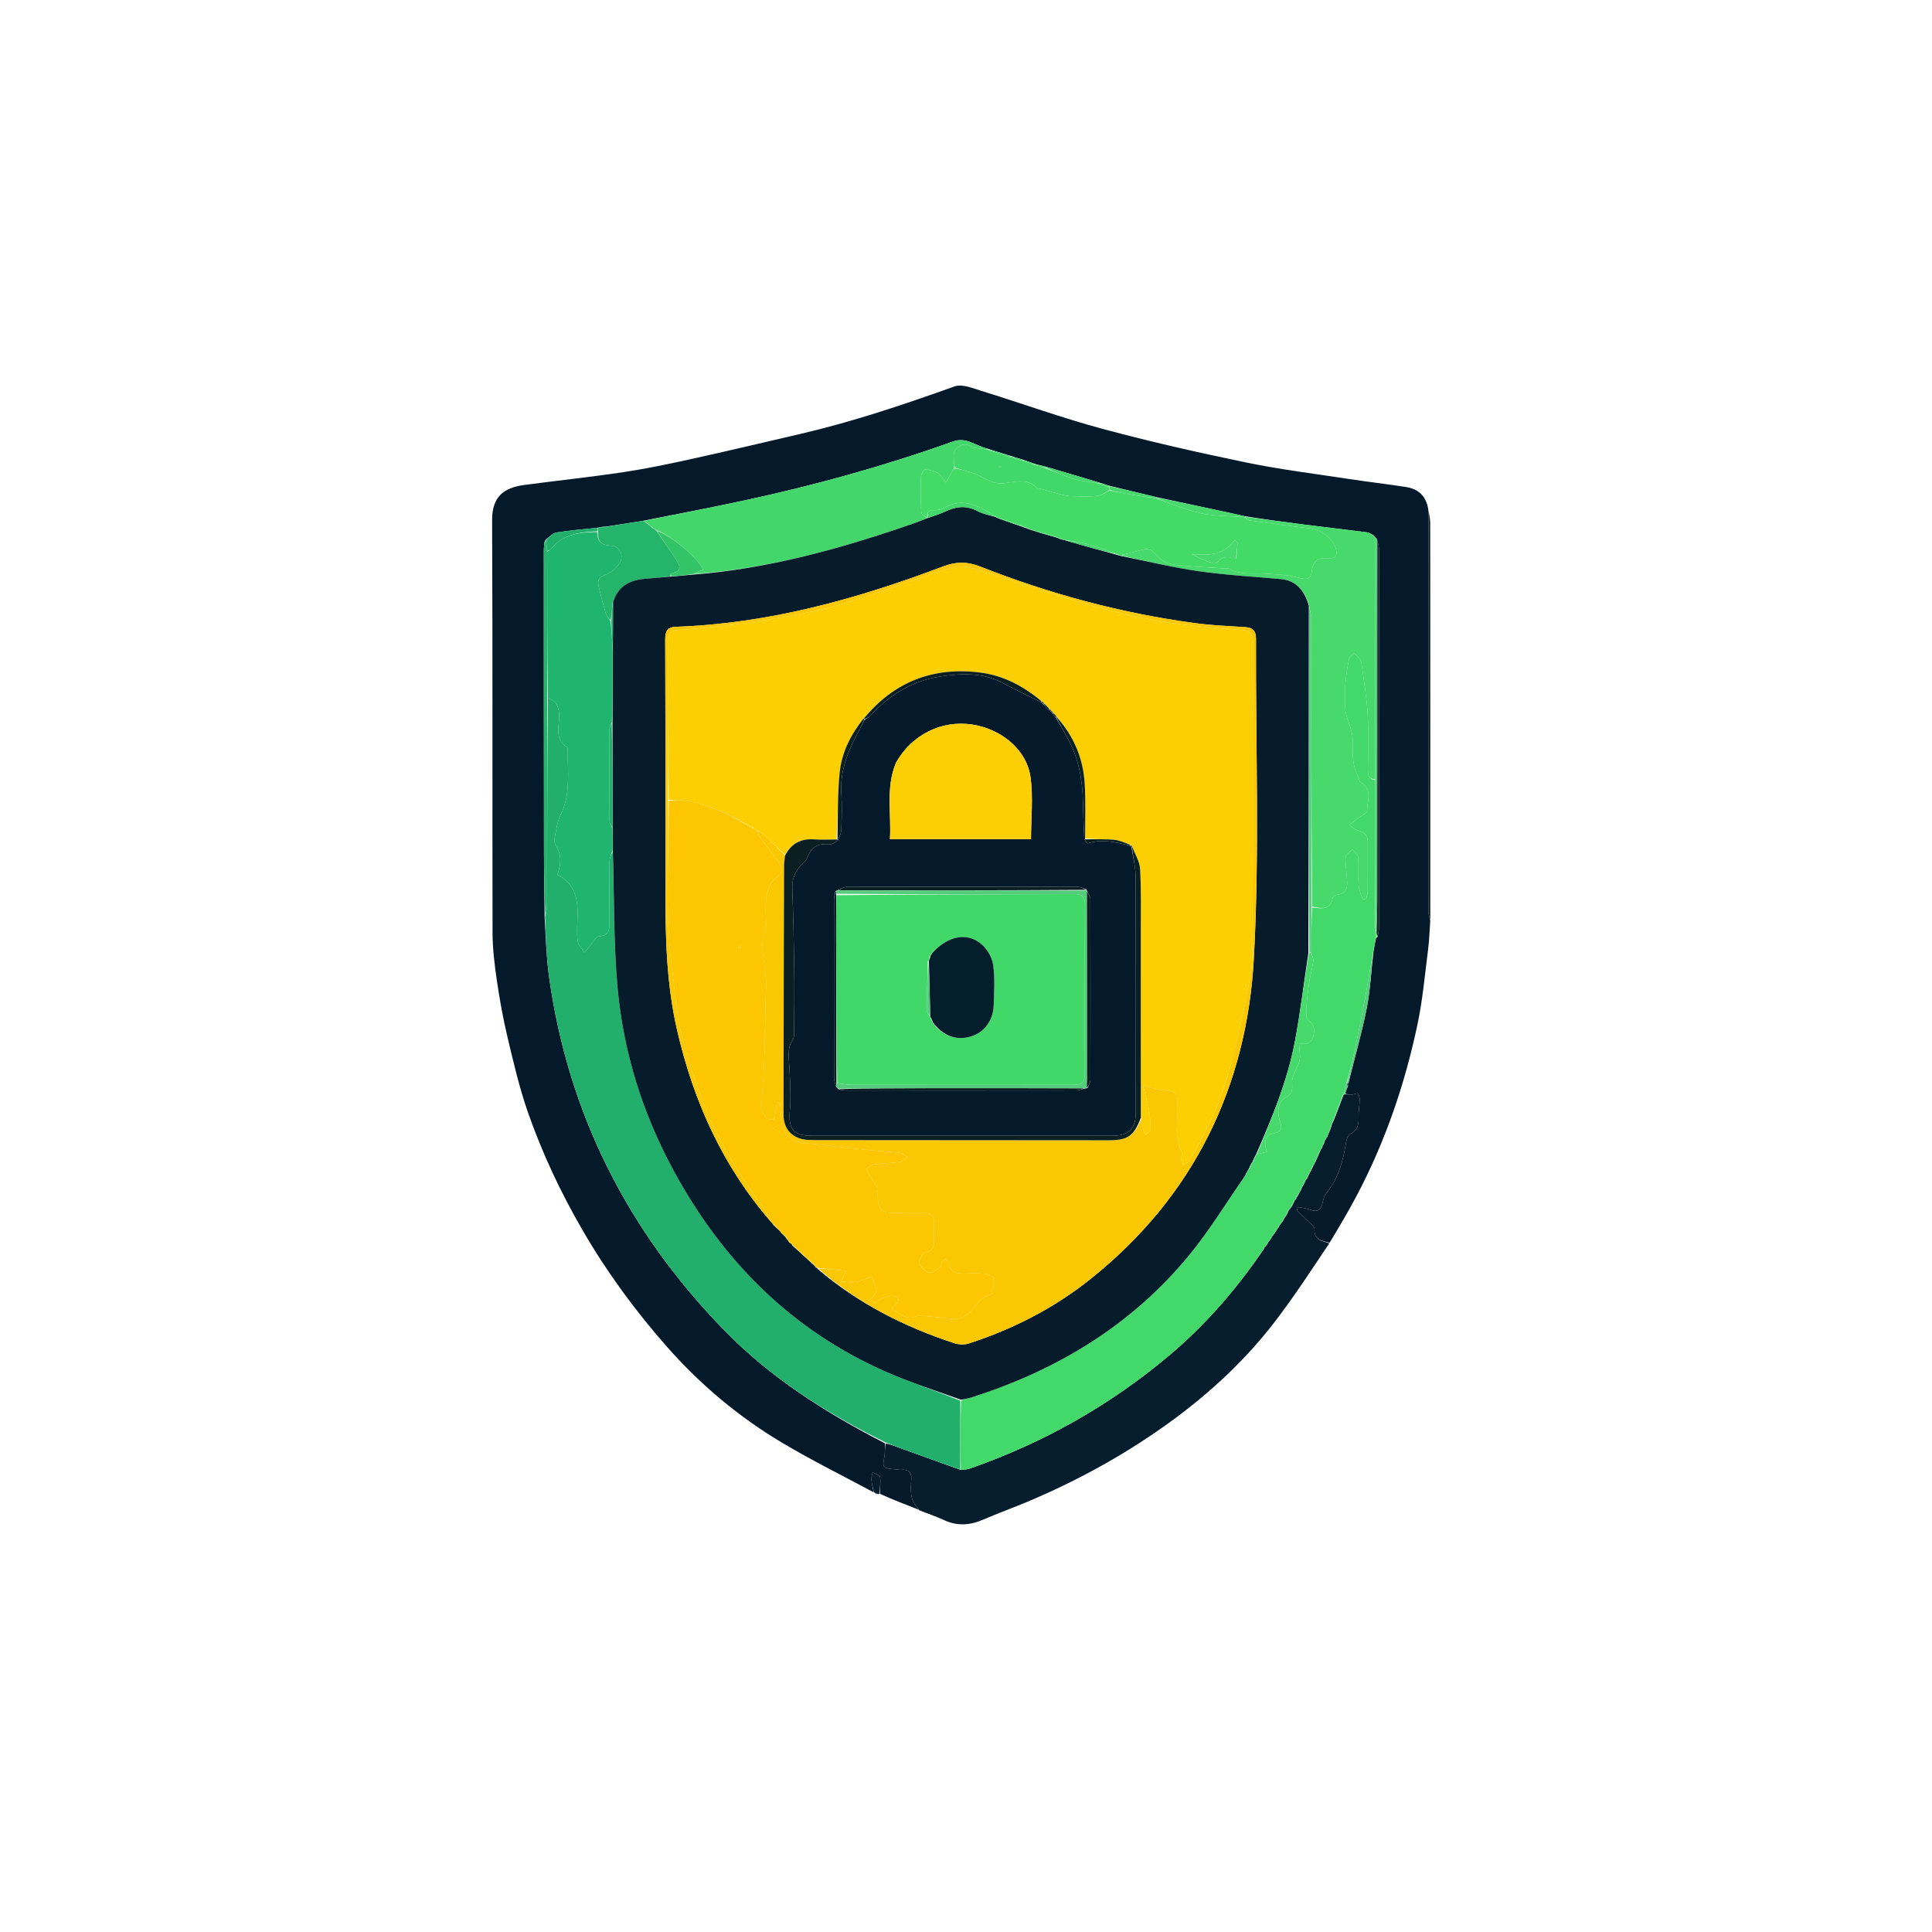<svg version="1.1" id="Layer_1" xmlns="http://www.w3.org/2000/svg" xmlns:xlink="http://www.w3.org/1999/xlink" x="0px" y="0px"
	 width="100%" viewBox="0 0 1024 1024" enable-background="new 0 0 1024 1024" xml:space="preserve">

<path fill="#041A2B" opacity="1" stroke="none" 
	d="
M758.07,487.986 
	C757.701,493.08 757.565,498.203 756.917,503.261 
	C755.228,516.448 754.072,529.766 751.339,542.744 
	C744.664,574.438 734.307,604.943 719.11,633.657 
	C714.692,642.004 709.885,650.145 704.727,658.663 
	C700.424,657.747 696.348,656.923 696.715,651.465 
	C696.768,650.678 695.888,649.682 695.209,649.018 
	C692.623,646.49 689.942,644.058 687.297,641.591 
	C687.533,640.972 687.768,640.354 688.004,639.735 
	C690.06,640.167 692.214,640.344 694.152,641.086 
	C698.045,642.577 700.139,641.51 700.994,637.467 
	C701.351,635.778 701.787,633.874 702.835,632.601 
	C708.872,625.274 711.539,616.675 713.07,607.521 
	C713.454,605.226 714.063,601.88 715.625,601.082 
	C719.734,598.982 720.195,595.965 720.066,592.057 
	C719.969,589.098 720.581,586.122 720.656,583.148 
	C720.686,581.953 720.401,580.53 719.708,579.639 
	C719.408,579.253 717.721,580.067 716.652,580.129 
	C715.432,580.199 714.2,580.038 712.997,579.627 
	C713.397,578.184 713.775,577.093 714.393,575.923 
	C714.701,575.2 714.768,574.556 714.852,573.524 
	C718.08,560.303 721.773,547.564 724.345,534.603 
	C726.264,524.933 726.735,514.975 727.932,504.741 
	C728.399,501.926 728.785,499.517 729.34,497.067 
	C729.508,497.027 729.84,496.931 730.1,496.612 
	C730.575,494.499 730.977,492.706 730.978,490.912 
	C731.012,424.531 731.017,358.15 730.968,291.769 
	C730.967,289.844 730.342,287.919 729.845,285.822 
	C729.491,285.392 729.251,285.191 728.984,285.03 
	C729.005,285.013 728.953,285.023 728.904,284.766 
	C728.58,284.312 728.306,284.116 727.807,283.604 
	C726.507,282.886 725.46,282.255 724.351,282.114 
	C713.293,280.712 702.219,279.433 691.161,278.033 
	C680.786,276.718 670.425,275.299 659.821,273.617 
	C644.131,270.118 628.678,266.929 612.932,263.491 
	C604.508,261.405 596.376,259.568 587.997,257.477 
	C586.154,256.814 584.559,256.404 582.673,255.771 
	C573.067,252.858 563.751,250.168 554.118,247.299 
	C551.881,246.728 549.962,246.336 547.834,245.659 
	C545.815,244.841 544.006,244.307 541.908,243.553 
	C539.498,242.787 537.378,242.242 534.995,241.434 
	C530.842,240.094 526.949,239.016 522.864,237.628 
	C516.87,236.123 512.052,231.526 505.161,233.99 
	C469.255,246.828 432.573,257.034 395.306,265.077 
	C377.261,268.972 359.124,272.443 340.611,276.067 
	C334.472,276.993 328.752,277.958 322.636,278.891 
	C321.199,279.007 320.158,279.155 318.828,279.276 
	C317.996,279.42 317.453,279.592 316.474,279.758 
	C308.971,280.536 301.863,281.077 294.863,282.256 
	C292.801,282.603 291.042,284.752 289.045,286.256 
	C288.946,286.436 288.928,286.848 288.797,286.969 
	C288.504,287.299 288.48,287.523 288.484,288.232 
	C288.325,289.701 288.236,290.698 288.236,291.695 
	C288.253,345.292 288.251,398.89 288.321,452.488 
	C288.335,463.625 288.62,474.763 288.663,486.306 
	C289.33,496.99 289.575,507.344 290.988,517.536 
	C301.071,590.265 332.723,652.452 383.715,704.917 
	C408.322,730.236 437.76,748.847 469.122,765.021 
	C469.04,767.142 469.025,768.8 468.93,770.454 
	C468.791,772.843 467.577,776.435 468.653,777.342 
	C470.398,778.813 473.624,778.542 476.233,778.961 
	C476.88,779.065 477.558,779.036 478.218,779.003 
	C481.565,778.84 483.167,780.409 482.988,783.763 
	C482.684,789.452 481.967,795.238 486.86,799.665 
	C486.954,799.75 486.914,799.983 486.936,800.147 
	C480.161,797.539 473.387,794.93 466.388,791.756 
	C466.327,788.401 466.879,785.553 466.459,782.855 
	C466.301,781.837 463.898,781.167 462.519,780.338 
	C462.285,781.614 461.776,782.912 461.877,784.16 
	C462.062,786.432 462.61,788.675 463.006,790.93 
	C446.781,782.2 430.225,774.027 414.412,764.607 
	C391.564,750.996 371.289,733.956 353.687,714.02 
	C336.858,694.958 321.84,674.526 309.02,652.461 
	C297.313,632.312 287.412,611.341 279.761,589.409 
	C275.249,576.477 272.156,563.017 268.971,549.664 
	C266.599,539.716 264.793,529.604 263.31,519.481 
	C262.089,511.137 261.079,502.671 261.061,494.257 
	C260.902,421.435 261.171,348.612 260.83,275.791 
	C260.772,263.27 266.899,258.505 277.937,257.036 
	C295.361,254.717 312.853,252.879 330.232,250.277 
	C342.302,248.47 354.285,245.966 366.211,243.339 
	C385.744,239.037 405.203,234.402 424.685,229.87 
	C452.368,223.429 479.221,214.37 505.953,204.797 
	C509.938,203.37 515.608,205.771 520.25,207.205 
	C541.662,213.819 562.779,221.485 584.396,227.313 
	C609.639,234.117 635.189,239.89 660.797,245.186 
	C678.754,248.9 697.021,251.127 715.168,253.896 
	C725.138,255.417 735.166,256.563 745.132,258.112 
	C751.424,259.09 755.803,262.478 757.009,269.974 
	C757.017,341.459 756.998,412.096 757.04,482.733 
	C757.041,484.484 757.712,486.235 758.07,487.986 
z"/>
<path fill="#051D2D" opacity="1" stroke="none" 
	d="
M712.973,579.978 
	C714.2,580.038 715.432,580.199 716.652,580.129 
	C717.721,580.067 719.408,579.253 719.708,579.639 
	C720.401,580.53 720.686,581.953 720.656,583.148 
	C720.581,586.122 719.969,589.098 720.066,592.057 
	C720.195,595.965 719.734,598.982 715.625,601.082 
	C714.063,601.88 713.454,605.226 713.07,607.521 
	C711.539,616.675 708.872,625.274 702.835,632.601 
	C701.787,633.874 701.351,635.778 700.994,637.467 
	C700.139,641.51 698.045,642.577 694.152,641.086 
	C692.214,640.344 690.06,640.167 688.004,639.735 
	C687.768,640.354 687.533,640.972 687.297,641.591 
	C689.942,644.058 692.623,646.49 695.209,649.018 
	C695.888,649.682 696.768,650.678 696.715,651.465 
	C696.348,656.923 700.424,657.747 704.57,658.975 
	C695.141,672.991 685.834,687.359 675.422,700.877 
	C660.274,720.543 642.188,737.452 622.248,752.169 
	C598.244,769.887 572.257,784.291 544.749,795.882 
	C536.957,799.166 528.981,802.02 521.227,805.386 
	C514.129,808.467 507.27,808.986 500.108,805.576 
	C495.983,803.612 491.554,802.284 487.099,800.409 
	C486.914,799.983 486.954,799.75 486.86,799.665 
	C481.967,795.238 482.684,789.452 482.988,783.763 
	C483.167,780.409 481.565,778.84 478.218,779.003 
	C477.558,779.036 476.88,779.065 476.233,778.961 
	C473.624,778.542 470.398,778.813 468.653,777.342 
	C467.577,776.435 468.791,772.843 468.93,770.454 
	C469.025,768.8 469.04,767.142 469.504,765.069 
	C472.52,765.693 475.095,766.809 477.73,767.76 
	C488.125,771.515 498.538,775.218 509.236,779.1 
	C511.128,778.944 512.795,778.82 514.319,778.285 
	C553.044,764.7 588.267,744.89 619.663,718.445 
	C638.348,702.707 654.341,684.48 668.361,664.16 
	C668.756,663.673 668.914,663.339 669.04,663.009 
	C669.008,663.013 669.034,663.072 669.294,662.904 
	C669.799,662.177 670.045,661.617 670.191,661.048 
	C670.093,661.039 670.078,661.236 670.342,661.134 
	C670.768,660.698 670.93,660.364 671.057,660.027 
	C671.023,660.025 671.06,660.083 671.32,659.916 
	C671.826,659.192 672.074,658.635 672.218,658.071 
	C672.116,658.064 672.107,658.27 672.381,658.164 
	C672.817,657.71 672.98,657.363 673.095,657.03 
	C673.048,657.045 673.08,657.139 673.348,656.972 
	C673.86,656.234 674.105,655.663 674.245,655.073 
	C674.14,655.056 674.11,655.266 674.384,655.162 
	C674.821,654.71 674.984,654.362 675.085,654.02 
	C675.024,654.026 675.038,654.149 675.278,654.038 
	C675.659,653.615 675.801,653.302 675.973,652.984 
	C676.004,652.979 675.975,652.923 676.198,652.743 
	C676.66,652.054 676.9,651.543 677.105,651.042 
	C677.07,651.051 677.095,651.119 677.357,650.953 
	C677.871,650.231 678.125,649.676 678.273,649.104 
	C678.167,649.087 678.141,649.299 678.423,649.199 
	C678.863,648.742 679.022,648.385 679.131,648.051 
	C679.082,648.073 679.13,648.171 679.39,647.991 
	C680.13,646.888 680.609,645.963 681.055,645.033 
	C681.022,645.026 681.046,645.09 681.318,644.892 
	C682.169,643.49 682.749,642.287 683.234,641.063 
	C683.139,641.042 683.101,641.234 683.38,641.15 
	C683.812,640.716 683.964,640.365 684.08,640.027 
	C684.044,640.039 684.071,640.11 684.342,639.916 
	C685.188,638.525 685.763,637.328 686.281,636.138 
	C686.225,636.144 686.248,636.255 686.498,636.062 
	C687.2,634.931 687.651,633.993 688.347,632.891 
	C688.791,632.178 688.99,631.631 689.414,630.904 
	C689.817,630.186 689.996,629.646 690.137,629.092 
	C690.1,629.077 690.116,629.155 690.373,628.943 
	C691.191,627.521 691.752,626.312 692.25,625.113 
	C692.187,625.123 692.216,625.247 692.473,625.06 
	C693.136,623.915 693.543,622.955 694.052,621.889 
	C694.155,621.781 694.148,621.483 694.408,621.266 
	C695.109,620.023 695.549,618.998 696.082,617.892 
	C696.174,617.811 696.132,617.569 696.408,617.325 
	C697.857,614.413 699.03,611.746 700.16,609.081 
	C700.117,609.083 700.127,609.169 700.369,608.973 
	C700.79,608.189 700.968,607.601 701.104,607.028 
	C701.061,607.044 701.094,607.128 701.344,606.901 
	C701.871,605.823 702.148,604.973 702.319,604.101 
	C702.213,604.08 702.177,604.295 702.446,604.189 
	C702.84,603.726 702.965,603.368 703.056,603.018 
	C703.023,603.026 703.049,603.089 703.276,602.9 
	C703.66,602.154 703.817,601.597 704.079,600.937 
	C704.184,600.835 704.18,600.541 704.423,600.278 
	C705.087,598.683 705.507,597.351 705.996,595.814 
	C706.065,595.609 706.087,595.177 706.387,594.971 
	C708.525,589.884 710.364,585.003 712.165,580.12 
	C712.128,580.119 712.134,580.193 712.344,580.141 
	C712.555,580.09 712.973,579.978 712.973,579.978 
z"/>
<path fill="#0A1F22" opacity="1" stroke="none" 
	d="
M758.088,487.518 
	C757.712,486.235 757.041,484.484 757.04,482.733 
	C756.998,412.096 757.017,341.459 757.049,270.339 
	C757.41,272.273 758.044,274.689 758.046,277.106 
	C758.105,347.088 758.1,417.069 758.088,487.518 
z"/>
<path fill="#051D2D" opacity="1" stroke="none" 
	d="
M463.196,791.003 
	C462.61,788.675 462.062,786.432 461.877,784.16 
	C461.776,782.912 462.285,781.614 462.519,780.338 
	C463.898,781.167 466.301,781.837 466.459,782.855 
	C466.879,785.553 466.327,788.401 466.082,791.586 
	C465.825,791.986 465.649,791.991 465.04,791.812 
	C464.357,791.432 464.078,791.293 463.769,791.215 
	C463.769,791.215 463.386,791.076 463.196,791.003 
z"/>
<path fill="#041A2B" opacity="1" stroke="none" 
	d="
M463.911,791.417 
	C464.078,791.293 464.357,791.432 464.776,791.789 
	C464.592,791.993 464.294,791.883 463.911,791.417 
z"/>
<path fill="#21AF6B" opacity="1" stroke="none" 
	d="
M508.944,778.941 
	C498.538,775.218 488.125,771.515 477.73,767.76 
	C475.095,766.809 472.52,765.693 469.535,764.604 
	C437.76,748.847 408.322,730.236 383.715,704.917 
	C332.723,652.452 301.071,590.265 290.988,517.536 
	C289.575,507.344 289.33,496.99 288.915,486.072 
	C289.523,483.324 289.966,481.216 289.968,479.108 
	C290.014,442.737 290.006,406.366 290.367,370.067 
	C294.175,371.094 295.514,373.234 296.159,376.91 
	C297.288,383.346 292.833,391.187 300.591,396.117 
	C300.968,396.356 300.961,397.371 300.951,398.022 
	C300.762,409.355 302.577,420.886 297.211,431.688 
	C295.986,434.154 295.29,436.963 294.808,439.695 
	C294.325,442.433 293.255,446.01 294.474,447.924 
	C297.722,453.023 297.548,457.855 295.351,463.608 
	C305.318,468.479 306.509,477.471 306.072,487.234 
	C305.896,491.168 305.641,495.178 306.22,499.033 
	C306.531,501.1 308.536,502.912 309.777,504.84 
	C310.973,503.407 312.152,501.96 313.37,500.546 
	C314.668,499.04 315.96,496.343 317.33,496.294 
	C322.683,496.101 323.048,492.892 323.023,488.868 
	C322.958,478.037 322.927,467.204 323.077,456.374 
	C323.102,454.577 324.107,452.795 324.739,451.467 
	C325.542,475.533 325.192,499.23 327.243,522.718 
	C330.254,557.208 340.433,589.853 357.001,620.414 
	C382.971,668.317 419.502,705.101 469.798,727.17 
	C482.563,732.771 495.904,737.061 508.975,742.425 
	C508.961,754.911 508.953,766.926 508.944,778.941 
z"/>
<path fill="#42D86A" opacity="1" stroke="none" 
	d="
M509.236,779.1 
	C508.953,766.926 508.961,754.911 509.362,742.369 
	C511.379,741.48 513.043,741.241 514.625,740.74 
	C559.957,726.397 599.353,702.647 629.856,665.788 
	C640.948,652.384 650.025,637.311 660.211,622.779 
	C660.575,622.21 660.749,621.861 660.918,621.357 
	C660.913,621.201 661.128,620.975 661.289,620.802 
	C661.643,620.379 661.8,620.106 661.875,619.864 
	C661.832,619.915 661.731,619.825 662.089,619.752 
	C662.922,618.398 663.396,617.117 663.872,615.874 
	C663.874,615.911 663.802,615.891 664.153,615.797 
	C664.951,614.413 665.398,613.123 665.831,611.868 
	C665.815,611.903 665.767,611.844 666.145,611.821 
	C668.096,611.37 669.668,610.941 671.521,610.435 
	C669.671,606.095 670.579,601.511 674.517,600.854 
	C680.37,599.877 679.286,597.007 678.206,593.558 
	C676.765,588.958 677.471,583.809 681.144,581.91 
	C685.836,579.485 684.785,576.465 684.832,572.961 
	C684.851,571.495 685.625,570.014 686.174,568.585 
	C687.064,566.27 688.502,564.064 688.876,561.681 
	C689.272,559.159 688.696,556.485 688.492,552.974 
	C695.35,554.565 696.577,549.96 696.46,545.241 
	C696.41,543.222 693.887,541.265 692.487,539.279 
	C692.169,533.172 693.009,526.5 694.032,519.856 
	C694.571,516.36 695.618,512.936 696.053,509.431 
	C696.229,508.018 695.382,506.478 695.002,504.528 
	C695.032,496.377 695.059,488.695 695.482,481.012 
	C700.392,481.547 705.087,482.573 706.333,476.044 
	C706.472,475.319 707.687,474.353 708.483,474.27 
	C715.04,473.585 714.088,468.884 713.828,464.551 
	C713.619,461.082 712.946,457.578 713.279,454.168 
	C713.418,452.747 715.63,451.529 716.9,450.218 
	C717.927,451.637 719.725,452.996 719.84,454.485 
	C720.224,459.449 719.773,464.475 720.113,469.445 
	C720.282,471.902 721.481,474.289 722.214,476.708 
	C722.788,476.62 723.362,476.532 723.936,476.444 
	C724.283,475.256 724.92,474.071 724.931,472.88 
	C725.012,463.894 724.96,454.907 724.973,445.921 
	C724.978,442.154 722.617,440.876 719.398,440.027 
	C717.884,439.627 716.623,438.266 715.247,437.341 
	C716.642,436.198 718.018,435.031 719.437,433.918 
	C721.243,432.502 724.677,431.072 724.629,429.75 
	C724.442,424.592 727.873,418.306 721.089,414.581 
	C720.426,414.217 720.439,412.752 719.962,411.897 
	C716.365,405.458 717.055,398.426 716.937,391.471 
	C716.902,389.404 716.215,387.322 715.656,385.294 
	C714.853,382.378 713.393,379.553 713.115,376.604 
	C712.681,371.985 712.749,367.278 713.072,362.64 
	C713.382,358.199 714.137,353.768 715.032,349.402 
	C715.274,348.222 716.734,347.292 717.634,346.248 
	C718.622,347.206 719.73,348.071 720.556,349.153 
	C721.139,349.917 721.551,350.945 721.676,351.903 
	C722.829,360.727 724.373,369.535 724.874,378.4 
	C725.427,388.188 725.019,398.031 724.995,407.849 
	C724.988,410.578 725.347,412.941 728.877,413.48 
	C728.896,439.668 728.882,465.389 728.679,491.404 
	C728.716,493.5 728.944,495.304 729.171,497.107 
	C728.785,499.517 728.399,501.926 727.732,505.044 
	C726.316,512.577 725.277,519.419 724.025,526.221 
	C722.331,535.423 720.571,544.614 718.652,553.771 
	C717.236,560.53 715.52,567.226 713.604,574.112 
	C712.891,576.247 712.512,578.22 712.134,580.193 
	C712.134,580.193 712.128,580.119 711.815,580.194 
	C709.697,585.239 707.892,590.208 706.087,595.177 
	C706.087,595.177 706.065,595.609 705.701,596.025 
	C704.951,597.807 704.565,599.174 704.18,600.541 
	C704.18,600.541 704.184,600.835 703.877,601.144 
	C703.396,601.998 703.223,602.543 703.049,603.089 
	C703.049,603.089 703.023,603.026 702.859,603.198 
	C702.523,603.678 702.35,603.986 702.177,604.295 
	C702.177,604.295 702.213,604.08 702.028,604.303 
	C701.594,605.394 701.344,606.261 701.094,607.128 
	C701.094,607.128 701.061,607.044 700.882,607.244 
	C700.511,608.019 700.319,608.594 700.127,609.169 
	C700.127,609.169 700.117,609.083 699.837,609.232 
	C698.415,612.11 697.274,614.84 696.132,617.569 
	C696.132,617.569 696.174,617.811 695.746,618.029 
	C694.928,619.326 694.538,620.405 694.148,621.483 
	C694.148,621.483 694.155,621.781 693.734,622.009 
	C692.948,623.24 692.582,624.243 692.216,625.247 
	C692.216,625.247 692.187,625.123 691.917,625.257 
	C691.136,626.646 690.626,627.9 690.116,629.155 
	C690.116,629.155 690.1,629.077 689.868,629.124 
	C689.487,629.808 689.337,630.446 689.188,631.083 
	C688.99,631.631 688.791,632.178 688.014,632.986 
	C687.04,634.249 686.644,635.252 686.248,636.255 
	C686.248,636.255 686.225,636.144 685.946,636.273 
	C685.135,637.638 684.603,638.874 684.071,640.11 
	C684.071,640.11 684.044,640.039 683.871,640.195 
	C683.499,640.645 683.3,640.939 683.101,641.234 
	C683.101,641.234 683.139,641.042 682.942,641.25 
	C682.179,642.668 681.613,643.879 681.046,645.09 
	C681.046,645.09 681.022,645.026 680.726,645.131 
	C679.997,646.215 679.563,647.193 679.13,648.171 
	C679.13,648.171 679.082,648.073 678.914,648.224 
	C678.544,648.683 678.343,648.991 678.141,649.299 
	C678.141,649.299 678.167,649.087 678.006,649.274 
	C677.595,650.013 677.345,650.566 677.095,651.119 
	C677.095,651.119 677.07,651.051 676.886,651.226 
	C676.459,651.908 676.217,652.415 675.975,652.923 
	C675.975,652.923 676.004,652.979 675.788,653.148 
	C675.347,653.565 675.169,653.842 675.038,654.149 
	C675.038,654.149 675.024,654.026 674.872,654.194 
	C674.517,654.663 674.314,654.964 674.11,655.266 
	C674.11,655.266 674.14,655.056 673.982,655.253 
	C673.575,656.014 673.328,656.576 673.08,657.139 
	C673.08,657.139 673.048,657.045 672.88,657.201 
	C672.51,657.662 672.309,657.966 672.107,658.27 
	C672.107,658.27 672.116,658.064 671.962,658.25 
	C671.559,658.985 671.31,659.534 671.06,660.083 
	C671.06,660.083 671.023,660.025 670.85,660.193 
	C670.477,660.653 670.277,660.945 670.078,661.236 
	C670.078,661.236 670.093,661.039 669.938,661.23 
	C669.534,661.972 669.284,662.522 669.034,663.072 
	C669.034,663.072 669.008,663.013 668.838,663.193 
	C668.487,663.687 668.306,664.001 668.125,664.314 
	C654.341,684.48 638.348,702.707 619.663,718.445 
	C588.267,744.89 553.044,764.7 514.319,778.285 
	C512.795,778.82 511.128,778.944 509.236,779.1 
z"/>
<path fill="#47D96B" opacity="1" stroke="none" 
	d="
M728.845,413.013 
	C725.347,412.941 724.988,410.578 724.995,407.849 
	C725.019,398.031 725.427,388.188 724.874,378.4 
	C724.373,369.535 722.829,360.727 721.676,351.903 
	C721.551,350.945 721.139,349.917 720.556,349.153 
	C719.73,348.071 718.622,347.206 717.634,346.248 
	C716.734,347.292 715.274,348.222 715.032,349.402 
	C714.137,353.768 713.382,358.199 713.072,362.64 
	C712.749,367.278 712.681,371.985 713.115,376.604 
	C713.393,379.553 714.853,382.378 715.656,385.294 
	C716.215,387.322 716.902,389.404 716.937,391.471 
	C717.055,398.426 716.365,405.458 719.962,411.897 
	C720.439,412.752 720.426,414.217 721.089,414.581 
	C727.873,418.306 724.442,424.592 724.629,429.75 
	C724.677,431.072 721.243,432.502 719.437,433.918 
	C718.018,435.031 716.642,436.198 715.247,437.341 
	C716.623,438.266 717.884,439.627 719.398,440.027 
	C722.617,440.876 724.978,442.154 724.973,445.921 
	C724.96,454.907 725.012,463.894 724.931,472.88 
	C724.92,474.071 724.283,475.256 723.936,476.444 
	C723.362,476.532 722.788,476.62 722.214,476.708 
	C721.481,474.289 720.282,471.902 720.113,469.445 
	C719.773,464.475 720.224,459.449 719.84,454.485 
	C719.725,452.996 717.927,451.637 716.9,450.218 
	C715.63,451.529 713.418,452.747 713.279,454.168 
	C712.946,457.578 713.619,461.082 713.828,464.551 
	C714.088,468.884 715.04,473.585 708.483,474.27 
	C707.687,474.353 706.472,475.319 706.333,476.044 
	C705.087,482.573 700.392,481.547 695.461,480.542 
	C695.033,429.311 695.035,378.548 694.963,327.786 
	C694.96,325.54 694.288,323.296 693.789,320.719 
	C691.282,312.163 686.188,307.58 678.907,306.929 
	C664.369,305.628 649.758,304.813 635.326,302.756 
	C621.784,300.826 608.433,297.553 594.997,294.656 
	C594.996,294.441 594.993,294.01 595.431,294.006 
	C599.431,293.023 602.967,291.916 606.574,291.137 
	C607.755,290.882 609.421,291.076 610.343,291.764 
	C612.779,293.583 614.643,296.361 617.274,297.676 
	C620.02,299.048 623.367,299.472 626.502,299.756 
	C634,300.434 641.527,300.783 649.042,301.273 
	C650.027,301.337 651.185,301.134 651.965,301.578 
	C657.996,305.013 664.586,303.627 670.983,304.051 
	C676.54,304.419 682.234,304.614 687.555,306.047 
	C692.212,307.301 694.647,307.434 695.257,302.82 
	C696.039,296.906 698.831,295.439 704.144,295.877 
	C706.548,296.075 709.048,295.134 708.253,291.794 
	C706.734,285.409 700.48,280.744 693.568,279.97 
	C683.074,278.795 672.617,277.291 662.16,275.813 
	C661.353,275.698 660.673,274.685 659.965,274.048 
	C659.996,274.007 660.058,273.925 660.058,273.925 
	C670.425,275.299 680.786,276.718 691.161,278.033 
	C702.219,279.433 713.293,280.712 724.351,282.114 
	C725.46,282.255 726.507,282.886 727.927,283.814 
	C728.458,284.608 728.684,284.836 728.953,285.023 
	C728.953,285.023 729.005,285.013 728.98,285.496 
	C728.918,328.324 728.881,370.668 728.845,413.013 
z"/>
<path fill="#43D66A" opacity="1" stroke="none" 
	d="
M341.029,276.106 
	C359.124,272.443 377.261,268.972 395.306,265.077 
	C432.573,257.034 469.255,246.828 505.161,233.99 
	C512.052,231.526 516.87,236.123 522.838,237.664 
	C523.006,238.008 522.955,238.08 522.53,238.063 
	C519.532,237.593 516.563,237.8 514.474,236.544 
	C510.699,234.276 508.047,236.52 506.248,238.582 
	C504.995,240.019 505.67,243.179 505.587,245.573 
	C505.559,246.376 505.853,247.19 505.75,248.262 
	C505.166,249.096 504.828,249.664 504.499,250.237 
	C503.437,252.084 502.377,253.933 501.317,255.782 
	C500.072,254.142 499.138,251.998 497.504,250.989 
	C495.413,249.698 492.787,248.985 490.328,248.774 
	C489.667,248.718 488.143,251.369 488.095,252.813 
	C487.89,259.031 487.923,265.272 488.286,271.48 
	C488.35,272.579 490.397,273.562 491.21,274.769 
	C488.404,275.863 485.931,276.831 483.424,277.702 
	C445.543,290.862 407.078,301.494 367.143,304.3 
	C369.173,303.317 370.934,302.627 372.708,301.932 
	C369.891,295.632 355.455,283.544 347.738,280.891 
	C347.007,280.494 346.521,280.226 345.957,279.638 
	C344.905,278.577 343.931,277.838 342.688,277.033 
	C341.956,276.68 341.493,276.393 341.029,276.106 
z"/>
<path fill="#24B56A" opacity="1" stroke="none" 
	d="
M346.035,279.958 
	C346.521,280.226 347.007,280.494 347.815,281.231 
	C351.574,286.702 355.094,291.65 358.421,296.725 
	C361.311,301.133 360.559,302.795 355.474,304.094 
	C355.382,304.117 355.497,304.952 355.11,305.571 
	C350.227,306.093 345.744,306.399 341.273,306.822 
	C333.37,307.57 327.444,311.024 324.73,319.365 
	C324.335,322.805 324.152,325.905 323.613,328.909 
	C322.474,327.485 321.383,326.248 320.962,324.815 
	C319.594,320.162 318.383,315.458 317.285,310.733 
	C316.62,307.868 317.2,306.002 320.636,304.773 
	C323.505,303.747 326.339,301.362 328.114,298.827 
	C331.13,294.522 328.585,289.362 323.428,289.154 
	C318.4,288.951 316.582,286.685 316.988,281.625 
	C316.956,280.757 316.933,280.26 316.91,279.764 
	C317.453,279.592 317.996,279.42 319.094,279.426 
	C320.777,279.377 321.904,279.151 323.031,278.924 
	C328.752,277.958 334.472,276.993 340.611,276.067 
	C341.493,276.393 341.956,276.68 342.772,277.345 
	C344.095,278.468 345.065,279.213 346.035,279.958 
z"/>
<path fill="#24B56A" opacity="1" stroke="none" 
	d="
M290.01,369.995 
	C290.006,406.366 290.014,442.737 289.968,479.108 
	C289.966,481.216 289.523,483.324 289.032,485.666 
	C288.62,474.763 288.335,463.625 288.321,452.488 
	C288.251,398.89 288.253,345.292 288.236,291.695 
	C288.236,290.698 288.325,289.701 288.562,288.091 
	C288.843,287.278 288.902,287.068 288.928,286.848 
	C288.928,286.848 288.946,286.436 289.236,286.574 
	C289.688,288.476 289.85,290.24 290.009,292.473 
	C290.007,318.625 290.008,344.31 290.01,369.995 
z"/>
<path fill="#0A1F22" opacity="1" stroke="none" 
	d="
M730.008,285.994 
	C730.342,287.919 730.967,289.844 730.968,291.769 
	C731.017,358.15 731.012,424.531 730.978,490.912 
	C730.977,492.706 730.575,494.499 730.028,496.234 
	C729.636,495.411 729.577,494.647 729.619,493.432 
	C729.8,488.149 729.95,483.318 729.952,478.487 
	C729.983,414.323 729.993,350.158 730.008,285.994 
z"/>
<path fill="#55CB7C" opacity="1" stroke="none" 
	d="
M729.845,285.822 
	C729.993,350.158 729.983,414.323 729.952,478.487 
	C729.95,483.318 729.8,488.149 729.499,493.168 
	C729.142,492.607 729.006,491.859 728.869,491.111 
	C728.882,465.389 728.896,439.668 728.877,413.48 
	C728.881,370.668 728.918,328.324 728.959,285.513 
	C729.251,285.191 729.491,285.392 729.845,285.822 
z"/>
<path fill="#55CB7C" opacity="1" stroke="none" 
	d="
M713.938,573.951 
	C715.52,567.226 717.236,560.53 718.652,553.771 
	C720.571,544.614 722.331,535.423 724.025,526.221 
	C725.277,519.419 726.316,512.577 727.65,505.449 
	C726.735,514.975 726.264,524.933 724.345,534.603 
	C721.773,547.564 718.08,560.303 714.667,573.565 
	C714.467,573.993 714.103,574.092 714.062,574.056 
	C714.021,574.02 713.938,573.951 713.938,573.951 
z"/>
<path fill="#47D96B" opacity="1" stroke="none" 
	d="
M613.225,263.739 
	C628.678,266.929 644.131,270.118 659.821,273.617 
	C660.058,273.925 659.996,274.007 659.507,274.028 
	C652.328,273.587 645.562,273.594 638.972,272.517 
	C633.434,271.612 628.072,269.538 622.689,267.802 
	C619.382,266.736 616.183,265.333 613.008,263.996 
	C613.081,263.91 613.225,263.739 613.225,263.739 
z"/>
<path fill="#21AF6B" opacity="1" stroke="none" 
	d="
M290.012,292.004 
	C289.85,290.24 289.688,288.476 289.336,286.393 
	C291.042,284.752 292.801,282.603 294.863,282.256 
	C301.863,281.077 308.971,280.536 316.474,279.758 
	C316.933,280.26 316.956,280.757 316.533,281.626 
	C306.81,281.983 298.031,283.245 291.801,291.267 
	C291.458,291.709 290.62,291.767 290.012,292.004 
z"/>
<path fill="#43D66A" opacity="1" stroke="none" 
	d="
M554.436,247.479 
	C563.751,250.168 573.067,252.858 582.443,255.816 
	C582.503,256.084 582.04,256.168 581.598,256.123 
	C577.114,255.353 572.957,255.005 569.06,253.811 
	C563.924,252.237 558.991,249.999 554.089,247.906 
	C554.208,247.766 554.436,247.479 554.436,247.479 
z"/>
<path fill="#47D96B" opacity="1" stroke="none" 
	d="
M588.245,257.73 
	C596.376,259.568 604.508,261.405 612.932,263.491 
	C613.225,263.739 613.081,263.91 612.557,263.977 
	C607.695,263.391 603.348,262.793 599.022,262.069 
	C595.336,261.453 591.675,260.692 587.995,259.674 
	C587.968,258.926 587.948,258.499 588.008,257.987 
	C588.087,257.901 588.245,257.73 588.245,257.73 
z"/>
<path fill="#43D66A" opacity="1" stroke="none" 
	d="
M523.031,237.973 
	C526.949,239.016 530.842,240.094 534.918,241.527 
	C535.102,241.882 534.945,242.068 534.542,242.049 
	C530.41,240.714 526.683,239.397 522.955,238.08 
	C522.955,238.08 523.006,238.008 523.031,237.973 
z"/>
<path fill="#43D66A" opacity="1" stroke="none" 
	d="
M535.179,241.789 
	C537.378,242.242 539.498,242.787 541.841,243.632 
	C542.063,243.931 541.93,244.089 541.52,244.068 
	C539.055,243.387 537,242.727 534.945,242.068 
	C534.945,242.068 535.102,241.882 535.179,241.789 
z"/>
<path fill="#43D66A" opacity="1" stroke="none" 
	d="
M548.044,245.943 
	C549.962,246.336 551.881,246.728 554.118,247.299 
	C554.436,247.479 554.208,247.766 553.693,247.894 
	C551.426,247.383 549.673,246.744 547.951,246.065 
	C547.982,246.024 548.044,245.943 548.044,245.943 
z"/>
<path fill="#43D66A" opacity="1" stroke="none" 
	d="
M542.13,243.852 
	C544.006,244.307 545.815,244.841 547.834,245.659 
	C548.044,245.943 547.982,246.024 547.558,246.039 
	C545.4,245.4 543.665,244.744 541.93,244.089 
	C541.93,244.089 542.063,243.931 542.13,243.852 
z"/>
<path fill="#55CB7C" opacity="1" stroke="none" 
	d="
M712.344,580.141 
	C712.512,578.22 712.891,576.247 713.604,574.112 
	C713.938,573.951 714.021,574.02 714.066,574.376 
	C714.125,575.155 714.138,575.578 714.152,576.001 
	C713.775,577.093 713.397,578.184 712.997,579.627 
	C712.973,579.978 712.555,580.09 712.344,580.141 
z"/>
<path fill="#47D96B" opacity="1" stroke="none" 
	d="
M582.04,256.168 
	C582.04,256.168 582.503,256.084 582.734,256.039 
	C584.559,256.404 586.154,256.814 587.997,257.477 
	C588.245,257.73 588.087,257.901 587.618,257.969 
	C585.447,257.414 583.744,256.791 582.04,256.168 
z"/>
<path fill="#47D96B" opacity="1" stroke="none" 
	d="
M728.679,491.404 
	C729.006,491.859 729.142,492.607 729.399,493.619 
	C729.577,494.647 729.636,495.411 729.767,496.553 
	C729.84,496.931 729.508,497.027 729.34,497.067 
	C728.944,495.304 728.716,493.5 728.679,491.404 
z"/>
<path fill="#051D2D" opacity="1" stroke="none" 
	d="
M714.393,575.923 
	C714.138,575.578 714.125,575.155 714.107,574.412 
	C714.103,574.092 714.467,573.993 714.651,573.952 
	C714.768,574.556 714.701,575.2 714.393,575.923 
z"/>
<path fill="#21AF6B" opacity="1" stroke="none" 
	d="
M322.636,278.891 
	C321.904,279.151 320.777,279.377 319.384,279.454 
	C320.158,279.155 321.199,279.007 322.636,278.891 
z"/>
<path fill="#21AF6B" opacity="1" stroke="none" 
	d="
M288.797,286.969 
	C288.902,287.068 288.843,287.278 288.673,287.62 
	C288.48,287.523 288.504,287.299 288.797,286.969 
z"/>
<path fill="#55CB7C" opacity="1" stroke="none" 
	d="
M728.904,284.766 
	C728.684,284.836 728.458,284.608 728.153,284.129 
	C728.306,284.116 728.58,284.312 728.904,284.766 
z"/>
<path fill="#55CB7C" opacity="1" stroke="none" 
	d="
M706.387,594.971 
	C707.892,590.208 709.697,585.239 711.852,580.196 
	C710.364,585.003 708.525,589.884 706.387,594.971 
z"/>
<path fill="#55CB7C" opacity="1" stroke="none" 
	d="
M696.408,617.325 
	C697.274,614.84 698.415,612.11 699.88,609.23 
	C699.03,611.746 697.857,614.413 696.408,617.325 
z"/>
<path fill="#55CB7C" opacity="1" stroke="none" 
	d="
M690.373,628.943 
	C690.626,627.9 691.136,626.646 691.979,625.247 
	C691.752,626.312 691.191,627.521 690.373,628.943 
z"/>
<path fill="#55CB7C" opacity="1" stroke="none" 
	d="
M704.423,600.278 
	C704.565,599.174 704.951,597.807 705.631,596.23 
	C705.507,597.351 705.087,598.683 704.423,600.278 
z"/>
<path fill="#55CB7C" opacity="1" stroke="none" 
	d="
M684.342,639.916 
	C684.603,638.874 685.135,637.638 686.002,636.267 
	C685.763,637.328 685.188,638.525 684.342,639.916 
z"/>
<path fill="#55CB7C" opacity="1" stroke="none" 
	d="
M679.39,647.991 
	C679.563,647.193 679.997,646.215 680.759,645.138 
	C680.609,645.963 680.13,646.888 679.39,647.991 
z"/>
<path fill="#55CB7C" opacity="1" stroke="none" 
	d="
M681.318,644.892 
	C681.613,643.879 682.179,642.668 683.037,641.271 
	C682.749,642.287 682.169,643.49 681.318,644.892 
z"/>
<path fill="#55CB7C" opacity="1" stroke="none" 
	d="
M686.498,636.062 
	C686.644,635.252 687.04,634.249 687.769,633.151 
	C687.651,633.993 687.2,634.931 686.498,636.062 
z"/>
<path fill="#55CB7C" opacity="1" stroke="none" 
	d="
M692.473,625.06 
	C692.582,624.243 692.948,623.24 693.632,622.117 
	C693.543,622.955 693.136,623.915 692.473,625.06 
z"/>
<path fill="#55CB7C" opacity="1" stroke="none" 
	d="
M694.408,621.266 
	C694.538,620.405 694.928,619.326 695.654,618.11 
	C695.549,618.998 695.109,620.023 694.408,621.266 
z"/>
<path fill="#55CB7C" opacity="1" stroke="none" 
	d="
M689.414,630.904 
	C689.337,630.446 689.487,629.808 689.905,629.139 
	C689.996,629.646 689.817,630.186 689.414,630.904 
z"/>
<path fill="#55CB7C" opacity="1" stroke="none" 
	d="
M701.344,606.901 
	C701.344,606.261 701.594,605.394 702.135,604.325 
	C702.148,604.973 701.871,605.823 701.344,606.901 
z"/>
<path fill="#55CB7C" opacity="1" stroke="none" 
	d="
M673.348,656.972 
	C673.328,656.576 673.575,656.014 674.086,655.271 
	C674.105,655.663 673.86,656.234 673.348,656.972 
z"/>
<path fill="#55CB7C" opacity="1" stroke="none" 
	d="
M700.369,608.973 
	C700.319,608.594 700.511,608.019 700.925,607.229 
	C700.968,607.601 700.79,608.189 700.369,608.973 
z"/>
<path fill="#55CB7C" opacity="1" stroke="none" 
	d="
M671.32,659.916 
	C671.31,659.534 671.559,658.985 672.065,658.256 
	C672.074,658.635 671.826,659.192 671.32,659.916 
z"/>
<path fill="#55CB7C" opacity="1" stroke="none" 
	d="
M676.198,652.743 
	C676.217,652.415 676.459,651.908 676.92,651.216 
	C676.9,651.543 676.66,652.054 676.198,652.743 
z"/>
<path fill="#55CB7C" opacity="1" stroke="none" 
	d="
M677.357,650.953 
	C677.345,650.566 677.595,650.013 678.111,649.29 
	C678.125,649.676 677.871,650.231 677.357,650.953 
z"/>
<path fill="#55CB7C" opacity="1" stroke="none" 
	d="
M703.276,602.9 
	C703.223,602.543 703.396,601.998 703.772,601.246 
	C703.817,601.597 703.66,602.154 703.276,602.9 
z"/>
<path fill="#55CB7C" opacity="1" stroke="none" 
	d="
M669.294,662.904 
	C669.284,662.522 669.534,661.972 670.037,661.24 
	C670.045,661.617 669.799,662.177 669.294,662.904 
z"/>
<path fill="#55CB7C" opacity="1" stroke="none" 
	d="
M670.342,661.134 
	C670.277,660.945 670.477,660.653 670.884,660.196 
	C670.93,660.364 670.768,660.698 670.342,661.134 
z"/>
<path fill="#55CB7C" opacity="1" stroke="none" 
	d="
M672.381,658.164 
	C672.309,657.966 672.51,657.662 672.927,657.186 
	C672.98,657.363 672.817,657.71 672.381,658.164 
z"/>
<path fill="#55CB7C" opacity="1" stroke="none" 
	d="
M668.361,664.16 
	C668.306,664.001 668.487,663.687 668.87,663.189 
	C668.914,663.339 668.756,663.673 668.361,664.16 
z"/>
<path fill="#55CB7C" opacity="1" stroke="none" 
	d="
M674.384,655.162 
	C674.314,654.964 674.517,654.663 674.934,654.188 
	C674.984,654.362 674.821,654.71 674.384,655.162 
z"/>
<path fill="#55CB7C" opacity="1" stroke="none" 
	d="
M675.278,654.038 
	C675.169,653.842 675.347,653.565 675.756,653.154 
	C675.801,653.302 675.659,653.615 675.278,654.038 
z"/>
<path fill="#55CB7C" opacity="1" stroke="none" 
	d="
M678.423,649.199 
	C678.343,648.991 678.544,648.683 678.963,648.201 
	C679.022,648.385 678.863,648.742 678.423,649.199 
z"/>
<path fill="#55CB7C" opacity="1" stroke="none" 
	d="
M683.38,641.15 
	C683.3,640.939 683.499,640.645 683.907,640.182 
	C683.964,640.365 683.812,640.716 683.38,641.15 
z"/>
<path fill="#55CB7C" opacity="1" stroke="none" 
	d="
M702.446,604.189 
	C702.35,603.986 702.523,603.678 702.892,603.19 
	C702.965,603.368 702.84,603.726 702.446,604.189 
z"/>
<path fill="#061C2A" opacity="1" stroke="none" 
	d="
M324.942,319.027 
	C327.444,311.024 333.37,307.57 341.273,306.822 
	C345.744,306.399 350.227,306.093 355.522,305.615 
	C359.851,305.195 363.363,304.895 366.875,304.594 
	C407.078,301.494 445.543,290.862 483.424,277.702 
	C485.931,276.831 488.404,275.863 491.229,274.762 
	C491.565,274.583 491.559,274.54 491.908,274.469 
	C495.055,273.37 497.962,272.567 500.628,271.268 
	C506.448,268.435 512.064,267.643 518.111,270.878 
	C521.115,272.486 524.658,273.089 527.959,274.111 
	C527.962,274.075 527.893,274.091 528.149,274.344 
	C533.881,276.492 539.358,278.386 544.858,280.249 
	C544.881,280.216 544.813,280.174 545.073,280.436 
	C550.535,282.214 555.737,283.731 560.941,285.202 
	C560.943,285.157 560.852,285.16 561.099,285.414 
	C562.268,285.857 563.191,286.047 564.197,286.273 
	C564.28,286.309 564.361,286.145 564.649,286.422 
	C574.296,289.25 583.656,291.801 593.117,294.395 
	C593.219,294.436 593.314,294.238 593.532,294.472 
	C594.166,294.76 594.582,294.816 594.998,294.872 
	C608.433,297.553 621.784,300.826 635.326,302.756 
	C649.758,304.813 664.369,305.628 678.907,306.929 
	C686.188,307.58 691.282,312.163 693.717,321.176 
	C693.72,382.919 693.657,443.873 693.452,505.215 
	C690.999,521.193 689.205,536.881 686.252,552.348 
	C682.291,573.1 674.154,592.545 665.767,611.844 
	C665.767,611.844 665.815,611.903 665.575,612.079 
	C664.824,613.467 664.313,614.679 663.802,615.891 
	C663.802,615.891 663.874,615.911 663.609,616.075 
	C662.806,617.434 662.269,618.63 661.731,619.825 
	C661.731,619.825 661.832,619.915 661.635,619.965 
	C661.335,620.334 661.232,620.654 661.128,620.975 
	C661.128,620.975 660.913,621.201 660.673,621.541 
	C660.295,622.253 660.158,622.626 660.021,623 
	C650.025,637.311 640.948,652.384 629.856,665.788 
	C599.353,702.647 559.957,726.397 514.625,740.74 
	C513.043,741.241 511.379,741.48 509.367,741.897 
	C495.904,737.061 482.563,732.771 469.798,727.17 
	C419.502,705.101 382.971,668.317 357.001,620.414 
	C340.433,589.853 330.254,557.208 327.243,522.718 
	C325.192,499.23 325.542,475.533 324.81,451.01 
	C324.736,446.395 324.671,442.699 324.69,438.54 
	C324.698,419.72 324.623,401.362 324.63,382.542 
	C324.713,369.69 324.714,357.3 324.791,344.454 
	C324.891,335.674 324.917,327.351 324.942,319.027 
M418.32,658.548 
	C418.768,658.828 419.216,659.107 419.627,659.457 
	C419.627,659.457 419.686,659.509 419.935,660.093 
	C423.933,663.724 427.931,667.356 431.938,671.08 
	C431.938,671.08 432.031,671.076 432.147,671.522 
	C432.344,671.804 432.613,671.919 432.976,672.01 
	C432.976,672.01 433.12,671.994 433.382,672.597 
	C454.737,690.799 479.261,703.207 505.757,711.915 
	C508.1,712.685 511.105,712.829 513.422,712.081 
	C537.098,704.444 559.042,693.115 578.373,677.6 
	C632.588,634.088 660.878,576.146 664.577,507.781 
	C667.625,451.453 665.493,394.845 665.695,338.362 
	C665.709,334.411 663.916,332.657 660.019,332.403 
	C651.21,331.829 642.36,331.466 633.622,330.3 
	C594.323,325.057 556.3,314.741 519.447,300.257 
	C512.567,297.552 506.756,297.623 499.927,300.204 
	C454.223,317.486 407.492,330.488 358.261,332.214 
	C353.505,332.381 352.552,334.746 352.564,338.942 
	C352.697,383.098 352.807,427.254 352.696,471.41 
	C352.634,496.44 353.204,521.358 358.849,545.927 
	C367.637,584.169 383.413,618.902 409.514,648.602 
	C409.514,648.602 409.544,648.601 409.824,649.158 
	C410.847,650.134 411.87,651.111 412.957,652.084 
	C412.957,652.084 412.944,652.021 413.194,652.422 
	C413.472,652.57 413.743,652.729 414.064,653.525 
	C414.704,654.02 415.344,654.515 416.199,655.585 
	C416.791,656.325 417.383,657.065 417.971,658.023 
	C417.971,658.023 418.188,658.029 418.32,658.548 
z"/>
<path fill="#1FB56F" opacity="1" stroke="none" 
	d="
M324.715,344.911 
	C324.714,357.3 324.713,369.69 324.33,382.753 
	C323.636,384.509 323.057,385.592 323.053,386.677 
	C322.993,402.819 322.973,418.961 323.077,435.103 
	C323.086,436.406 324.074,437.703 324.607,439.002 
	C324.671,442.699 324.736,446.395 324.73,450.548 
	C324.107,452.795 323.102,454.577 323.077,456.374 
	C322.927,467.204 322.958,478.037 323.023,488.868 
	C323.048,492.892 322.683,496.101 317.33,496.294 
	C315.96,496.343 314.668,499.04 313.37,500.546 
	C312.152,501.96 310.973,503.407 309.777,504.84 
	C308.536,502.912 306.531,501.1 306.22,499.033 
	C305.641,495.178 305.896,491.168 306.072,487.234 
	C306.509,477.471 305.318,468.479 295.351,463.608 
	C297.548,457.855 297.722,453.023 294.474,447.924 
	C293.255,446.01 294.325,442.433 294.808,439.695 
	C295.29,436.963 295.986,434.154 297.211,431.688 
	C302.577,420.886 300.762,409.355 300.951,398.022 
	C300.961,397.371 300.968,396.356 300.591,396.117 
	C292.833,391.187 297.288,383.346 296.159,376.91 
	C295.514,373.234 294.175,371.094 290.367,370.067 
	C290.008,344.31 290.007,318.625 290.009,292.473 
	C290.62,291.767 291.458,291.709 291.801,291.267 
	C298.031,283.245 306.81,281.983 316.543,281.998 
	C316.582,286.685 318.4,288.951 323.428,289.154 
	C328.585,289.362 331.13,294.522 328.114,298.827 
	C326.339,301.362 323.505,303.747 320.636,304.773 
	C317.2,306.002 316.62,307.868 317.285,310.733 
	C318.383,315.458 319.594,320.162 320.962,324.815 
	C321.383,326.248 322.474,327.485 323.621,329.374 
	C324.228,334.928 324.471,339.919 324.715,344.911 
z"/>
<path fill="#47D96B" opacity="1" stroke="none" 
	d="
M666.145,611.821 
	C674.154,592.545 682.291,573.1 686.252,552.348 
	C689.205,536.881 690.999,521.193 693.803,505.262 
	C694.531,504.946 694.765,504.971 695,504.996 
	C695.382,506.478 696.229,508.018 696.053,509.431 
	C695.618,512.936 694.571,516.36 694.032,519.856 
	C693.009,526.5 692.169,533.172 692.487,539.279 
	C693.887,541.265 696.41,543.222 696.46,545.241 
	C696.577,549.96 695.35,554.565 688.492,552.974 
	C688.696,556.485 689.272,559.159 688.876,561.681 
	C688.502,564.064 687.064,566.27 686.174,568.585 
	C685.625,570.014 684.851,571.495 684.832,572.961 
	C684.785,576.465 685.836,579.485 681.144,581.91 
	C677.471,583.809 676.765,588.958 678.206,593.558 
	C679.286,597.007 680.37,599.877 674.517,600.854 
	C670.579,601.511 669.671,606.095 671.521,610.435 
	C669.668,610.941 668.096,611.37 666.145,611.821 
z"/>
<path fill="#55CB7C" opacity="1" stroke="none" 
	d="
M695.002,504.528 
	C694.765,504.971 694.531,504.946 693.945,504.874 
	C693.657,443.873 693.72,382.919 693.855,321.508 
	C694.288,323.296 694.96,325.54 694.963,327.786 
	C695.035,378.548 695.033,429.311 695.065,480.543 
	C695.059,488.695 695.032,496.377 695.002,504.528 
z"/>
<path fill="#47D96B" opacity="1" stroke="none" 
	d="
M664.153,615.797 
	C664.313,614.679 664.824,613.467 665.591,612.044 
	C665.398,613.123 664.951,614.413 664.153,615.797 
z"/>
<path fill="#47D96B" opacity="1" stroke="none" 
	d="
M662.089,619.752 
	C662.269,618.63 662.806,617.434 663.607,616.038 
	C663.396,617.117 662.922,618.398 662.089,619.752 
z"/>
<path fill="#47D96B" opacity="1" stroke="none" 
	d="
M660.211,622.779 
	C660.158,622.626 660.295,622.253 660.677,621.697 
	C660.749,621.861 660.575,622.21 660.211,622.779 
z"/>
<path fill="#47D96B" opacity="1" stroke="none" 
	d="
M661.289,620.802 
	C661.232,620.654 661.335,620.334 661.679,619.913 
	C661.8,620.106 661.643,620.379 661.289,620.802 
z"/>
<path fill="#43DA66" opacity="1" stroke="none" 
	d="
M564.361,286.145 
	C564.361,286.145 564.28,286.309 563.933,286.028 
	C562.674,285.551 561.763,285.355 560.852,285.16 
	C560.852,285.16 560.943,285.157 560.729,284.908 
	C555.281,283.164 550.047,281.669 544.813,280.174 
	C544.813,280.174 544.881,280.216 544.788,279.893 
	C539.093,277.743 533.493,275.917 527.893,274.091 
	C527.893,274.091 527.962,274.075 527.787,273.801 
	C519.157,268.436 510.766,263.205 500.472,269.163 
	C498.978,270.027 496.976,270.522 495.267,270.396 
	C491.908,270.15 491.136,271.676 491.559,274.54 
	C491.559,274.54 491.565,274.583 491.546,274.59 
	C490.397,273.562 488.35,272.579 488.286,271.48 
	C487.923,265.272 487.89,259.031 488.095,252.813 
	C488.143,251.369 489.667,248.718 490.328,248.774 
	C492.787,248.985 495.413,249.698 497.504,250.989 
	C499.138,251.998 500.072,254.142 501.317,255.782 
	C502.377,253.933 503.437,252.084 504.499,250.237 
	C504.828,249.664 505.166,249.096 506.176,248.263 
	C509.417,248.799 511.959,249.68 514.55,250.381 
	C520.448,251.979 525.057,256.896 531.987,256.153 
	C537.948,255.513 544.529,253.144 549.722,258.791 
	C549.975,259.066 550.7,258.856 551.174,258.985 
	C554.886,259.999 558.58,261.079 562.302,262.055 
	C563.888,262.471 565.522,262.912 567.144,262.952 
	C571.964,263.071 576.818,263.3 581.6,262.86 
	C583.804,262.658 585.873,260.996 588.002,259.995 
	C591.675,260.692 595.336,261.453 599.022,262.069 
	C603.348,262.793 607.695,263.391 612.485,264.062 
	C616.183,265.333 619.382,266.736 622.689,267.802 
	C628.072,269.538 633.434,271.612 638.972,272.517 
	C645.562,273.594 652.328,273.587 659.476,274.07 
	C660.673,274.685 661.353,275.698 662.16,275.813 
	C672.617,277.291 683.074,278.795 693.568,279.97 
	C700.48,280.744 706.734,285.409 708.253,291.794 
	C709.048,295.134 706.548,296.075 704.144,295.877 
	C698.831,295.439 696.039,296.906 695.257,302.82 
	C694.647,307.434 692.212,307.301 687.555,306.047 
	C682.234,304.614 676.54,304.419 670.983,304.051 
	C664.586,303.627 657.996,305.013 651.965,301.578 
	C651.185,301.134 650.027,301.337 649.042,301.273 
	C641.527,300.783 634,300.434 626.502,299.756 
	C623.367,299.472 620.02,299.048 617.274,297.676 
	C614.643,296.361 612.779,293.583 610.343,291.764 
	C609.421,291.076 607.755,290.882 606.574,291.137 
	C602.967,291.916 599.431,293.023 595.01,294.055 
	C593.873,294.152 593.593,294.195 593.314,294.238 
	C593.314,294.238 593.219,294.436 593.004,294.027 
	C587.276,291.84 581.814,289.872 576.23,288.351 
	C572.361,287.297 568.323,286.859 564.361,286.145 
M655.292,296.036 
	C655.51,293.252 655.727,290.468 655.945,287.684 
	C655.462,287.191 654.978,286.698 654.495,286.204 
	C648.61,294.532 640.3,294.3 631.753,293.708 
	C635.566,295.904 639.264,297.379 643.047,298.592 
	C643.769,298.824 645.159,298.287 645.666,297.649 
	C648.302,294.331 651.422,295.223 655.292,296.036 
z"/>
<path fill="#43D66A" opacity="1" stroke="none" 
	d="
M593.532,294.472 
	C593.593,294.195 593.873,294.152 594.573,294.059 
	C594.993,294.01 594.996,294.441 594.997,294.656 
	C594.582,294.816 594.166,294.76 593.532,294.472 
z"/>
<path fill="#42D869" opacity="1" stroke="none" 
	d="
M587.995,259.674 
	C585.873,260.996 583.804,262.658 581.6,262.86 
	C576.818,263.3 571.964,263.071 567.144,262.952 
	C565.522,262.912 563.888,262.471 562.302,262.055 
	C558.58,261.079 554.886,259.999 551.174,258.985 
	C550.7,258.856 549.975,259.066 549.722,258.791 
	C544.529,253.144 537.948,255.513 531.987,256.153 
	C525.057,256.896 520.448,251.979 514.55,250.381 
	C511.959,249.68 509.417,248.799 506.426,248 
	C505.853,247.19 505.559,246.376 505.587,245.573 
	C505.67,243.179 504.995,240.019 506.248,238.582 
	C508.047,236.52 510.699,234.276 514.474,236.544 
	C516.563,237.8 519.532,237.593 522.53,238.063 
	C526.683,239.397 530.41,240.714 534.542,242.049 
	C537,242.727 539.055,243.387 541.52,244.068 
	C543.665,244.744 545.4,245.4 547.527,246.08 
	C549.673,246.744 551.426,247.383 553.575,248.034 
	C558.991,249.999 563.924,252.237 569.06,253.811 
	C572.957,255.005 577.114,255.353 581.598,256.123 
	C583.744,256.791 585.447,257.414 587.539,258.055 
	C587.948,258.499 587.968,258.926 587.995,259.674 
M530.646,247.505 
	C530.319,247.305 529.991,247.106 529.664,246.906 
	C529.583,247.193 529.502,247.479 529.422,247.766 
	C529.793,247.818 530.165,247.871 530.646,247.505 
z"/>
<path fill="#34C468" opacity="1" stroke="none" 
	d="
M367.143,304.3 
	C363.363,304.895 359.851,305.195 355.927,305.452 
	C355.497,304.952 355.382,304.117 355.474,304.094 
	C360.559,302.795 361.311,301.133 358.421,296.725 
	C355.094,291.65 351.574,286.702 348.061,281.359 
	C355.455,283.544 369.891,295.632 372.708,301.932 
	C370.934,302.627 369.173,303.317 367.143,304.3 
z"/>
<path fill="#34C468" opacity="1" stroke="none" 
	d="
M345.957,279.638 
	C345.065,279.213 344.095,278.468 343.04,277.41 
	C343.931,277.838 344.905,278.577 345.957,279.638 
z"/>
<path fill="#21AF6B" opacity="1" stroke="none" 
	d="
M324.791,344.454 
	C324.471,339.919 324.228,334.928 323.976,329.471 
	C324.152,325.905 324.335,322.805 324.73,319.365 
	C324.917,327.351 324.891,335.674 324.791,344.454 
z"/>
<path fill="#FAC803" opacity="1" stroke="none" 
	d="
M409.498,648.579 
	C383.413,618.902 367.637,584.169 358.849,545.927 
	C353.204,521.358 352.634,496.44 352.696,471.41 
	C352.807,427.254 352.697,383.098 352.564,338.942 
	C352.552,334.746 353.505,332.381 358.261,332.214 
	C407.492,330.488 454.223,317.486 499.927,300.204 
	C506.756,297.623 512.567,297.552 519.447,300.257 
	C556.3,314.741 594.323,325.057 633.622,330.3 
	C642.36,331.466 651.21,331.829 660.019,332.403 
	C663.916,332.657 665.709,334.411 665.695,338.362 
	C665.493,394.845 667.625,451.453 664.577,507.781 
	C660.878,576.146 632.588,634.088 578.373,677.6 
	C559.042,693.115 537.098,704.444 513.422,712.081 
	C511.105,712.829 508.1,712.685 505.757,711.915 
	C479.261,703.207 454.737,690.799 433.631,672.301 
	C438.794,672.53 443.707,673.055 448.555,673.573 
	C447.38,675.858 446.533,677.508 445.685,679.158 
	C448.118,679.325 450.637,679.969 452.961,679.542 
	C456.113,678.964 459.115,677.566 462.146,676.532 
	C465.264,684.547 465.264,684.547 461.365,688.7 
	C463.684,692.271 465.123,689.074 467.184,688.254 
	C469.685,687.258 473.632,686.121 475.164,687.324 
	C477.649,689.275 474.953,691.572 472.956,693.154 
	C472.781,693.292 472.871,693.764 472.839,694.079 
	C477.171,696.018 480.894,700.561 486.44,697.13 
	C486.775,696.923 487.41,697.202 487.905,697.254 
	C493.476,697.836 499.051,698.373 504.614,699.016 
	C508.369,699.449 511.215,698.139 513.949,695.499 
	C517.409,692.156 519.605,687.417 525.189,686.106 
	C526.357,685.832 526.748,680.554 526.654,677.61 
	C526.625,676.695 523.875,675.29 522.265,675.122 
	C518.639,674.745 514.945,674.926 511.283,675.018 
	C507.112,675.123 503.554,674.559 502.867,669.393 
	C502.767,668.646 501.718,668.025 501.108,667.346 
	C500.441,667.955 499.615,668.464 499.156,669.202 
	C498.74,669.872 498.991,671.196 498.486,671.527 
	C496.575,672.78 494.225,674.899 492.512,674.525 
	C490.45,674.075 487.882,671.659 487.385,669.638 
	C486.966,667.937 488.904,664.063 490.307,663.793 
	C495.265,662.839 495.19,659.728 495.024,656.063 
	C494.896,653.237 494.941,650.399 494.994,647.569 
	C495.052,644.449 493.615,642.966 490.471,643.006 
	C486.474,643.057 482.475,643.002 478.477,643.001 
	C465.759,642.998 465.857,642.992 464.881,630.048 
	C464.746,628.264 463.077,626.591 462.096,624.879 
	C461.129,623.194 459.422,621.523 459.425,619.848 
	C459.428,618.892 462.107,617.353 463.738,617.104 
	C468.155,616.429 472.681,616.48 477.108,615.85 
	C478.404,615.666 479.513,614.167 480.708,613.27 
	C479.627,612.515 478.617,611.258 477.454,611.097 
	C473.352,610.528 469.194,610.378 465.064,609.99 
	C458.811,609.403 452.562,608.783 446.318,608.116 
	C440.114,607.454 433.927,606.266 427.715,606.127 
	C419.801,605.949 414.208,600.962 413.98,592.958 
	C413.9,590.131 413.646,587.309 413.471,584.484 
	C412.913,584.456 412.355,584.427 411.797,584.399 
	C411.533,585.682 411.202,586.956 411.018,588.251 
	C410.692,590.547 411.583,594.254 407.736,593.325 
	C405.958,592.896 403.699,589.587 403.691,587.576 
	C403.662,580.175 404.69,572.778 404.943,565.366 
	C405.431,551.074 405.612,536.771 406.017,522.475 
	C406.314,511.972 401.645,501.478 405.966,490.959 
	C406.199,490.392 405.965,489.639 405.968,488.973 
	C405.991,484.531 405.557,480.021 406.197,475.669 
	C406.675,472.42 407.691,468.326 409.978,466.471 
	C414.07,463.151 415.474,461.85 412.704,457.265 
	C409.849,452.539 406.122,448.345 402.877,443.846 
	C402.055,442.707 401.615,441.292 401.308,440.153 
	C402.611,440.892 403.748,441.329 404.577,442.098 
	C408.46,445.699 412.259,449.392 416.08,453.468 
	C415.897,455.37 415.571,456.857 415.567,458.344 
	C415.443,502.5 415.315,546.656 415.286,590.813 
	C415.281,598.812 420.319,603.76 428.364,604.188 
	C429.694,604.258 431.028,604.265 432.361,604.266 
	C484.182,604.306 536.003,604.35 587.825,604.371 
	C597.698,604.375 601.052,602.054 604.876,593.235 
	C605.221,595.223 605.326,596.873 605.715,598.454 
	C605.987,599.557 606.65,600.564 607.138,601.613 
	C608.064,600.667 609.77,599.727 609.777,598.773 
	C609.806,595.162 609.551,591.497 608.901,587.945 
	C608.111,583.628 606.814,579.405 605.864,575.644 
	C610.196,576.572 613.506,577.694 616.874,577.914 
	C623.055,578.317 623.623,579.017 624.075,585.418 
	C624.674,593.909 621.775,602.758 626.523,610.889 
	C626.874,611.49 625.924,612.735 625.956,613.667 
	C626.002,614.949 626.408,616.219 626.66,617.494 
	C627.839,616.844 629.52,616.496 630.124,615.498 
	C639.615,599.823 647.302,583.294 652.053,565.571 
	C655.172,553.937 657.789,542.151 660.16,530.339 
	C661.846,521.94 663.78,513.389 663.831,504.896 
	C664.16,450.07 663.961,395.241 664.074,340.413 
	C664.083,335.757 662.658,334.2 657.83,333.848 
	C644.154,332.85 630.417,331.802 616.915,329.525 
	C602.939,327.168 589.039,323.938 575.414,320.019 
	C556.968,314.714 538.871,308.208 520.502,302.619 
	C515.553,301.114 509.684,299.359 505.063,300.657 
	C490.602,304.717 476.593,310.359 462.295,315.039 
	C452.404,318.277 442.444,321.481 432.298,323.72 
	C419.878,326.461 407.273,328.467 394.672,330.251 
	C383.196,331.877 371.637,333.047 360.076,333.868 
	C355.625,334.185 353.904,335.423 353.93,340.015 
	C354.089,368.011 354.037,396.008 354.044,424.473 
	C354.714,453.87 352.219,482.87 355.987,511.73 
	C357.435,522.826 358.139,534.08 360.487,544.981 
	C362.879,556.085 366.508,566.971 370.25,577.725 
	C377.786,599.385 389.097,619.055 402.771,637.428 
	C405.351,640.894 407.273,644.849 409.498,648.579 
z"/>
<path fill="#FCC601" opacity="1" stroke="none" 
	d="
M401,440.004 
	C401.615,441.292 402.055,442.707 402.877,443.846 
	C406.122,448.345 409.849,452.539 412.704,457.265 
	C415.474,461.85 414.07,463.151 409.978,466.471 
	C407.691,468.326 406.675,472.42 406.197,475.669 
	C405.557,480.021 405.991,484.531 405.968,488.973 
	C405.965,489.639 406.199,490.392 405.966,490.959 
	C401.645,501.478 406.314,511.972 406.017,522.475 
	C405.612,536.771 405.431,551.074 404.943,565.366 
	C404.69,572.778 403.662,580.175 403.691,587.576 
	C403.699,589.587 405.958,592.896 407.736,593.325 
	C411.583,594.254 410.692,590.547 411.018,588.251 
	C411.202,586.956 411.533,585.682 411.797,584.399 
	C412.355,584.427 412.913,584.456 413.471,584.484 
	C413.646,587.309 413.9,590.131 413.98,592.958 
	C414.208,600.962 419.801,605.949 427.715,606.127 
	C433.927,606.266 440.114,607.454 446.318,608.116 
	C452.562,608.783 458.811,609.403 465.064,609.99 
	C469.194,610.378 473.352,610.528 477.454,611.097 
	C478.617,611.258 479.627,612.515 480.708,613.27 
	C479.513,614.167 478.404,615.666 477.108,615.85 
	C472.681,616.48 468.155,616.429 463.738,617.104 
	C462.107,617.353 459.428,618.892 459.425,619.848 
	C459.422,621.523 461.129,623.194 462.096,624.879 
	C463.077,626.591 464.746,628.264 464.881,630.048 
	C465.857,642.992 465.759,642.998 478.477,643.001 
	C482.475,643.002 486.474,643.057 490.471,643.006 
	C493.615,642.966 495.052,644.449 494.994,647.569 
	C494.941,650.399 494.896,653.237 495.024,656.063 
	C495.19,659.728 495.265,662.839 490.307,663.793 
	C488.904,664.063 486.966,667.937 487.385,669.638 
	C487.882,671.659 490.45,674.075 492.512,674.525 
	C494.225,674.899 496.575,672.78 498.486,671.527 
	C498.991,671.196 498.74,669.872 499.156,669.202 
	C499.615,668.464 500.441,667.955 501.108,667.346 
	C501.718,668.025 502.767,668.646 502.867,669.393 
	C503.554,674.559 507.112,675.123 511.283,675.018 
	C514.945,674.926 518.639,674.745 522.265,675.122 
	C523.875,675.29 526.625,676.695 526.654,677.61 
	C526.748,680.554 526.357,685.832 525.189,686.106 
	C519.605,687.417 517.409,692.156 513.949,695.499 
	C511.215,698.139 508.369,699.449 504.614,699.016 
	C499.051,698.373 493.476,697.836 487.905,697.254 
	C487.41,697.202 486.775,696.923 486.44,697.13 
	C480.894,700.561 477.171,696.018 472.839,694.079 
	C472.871,693.764 472.781,693.292 472.956,693.154 
	C474.953,691.572 477.649,689.275 475.164,687.324 
	C473.632,686.121 469.685,687.258 467.184,688.254 
	C465.123,689.074 463.684,692.271 461.365,688.7 
	C465.264,684.547 465.264,684.547 462.146,676.532 
	C459.115,677.566 456.113,678.964 452.961,679.542 
	C450.637,679.969 448.118,679.325 445.685,679.158 
	C446.533,677.508 447.38,675.858 448.555,673.573 
	C443.707,673.055 438.794,672.53 433.5,672 
	C433.12,671.994 432.976,672.01 432.836,671.781 
	C432.5,671.356 432.279,671.198 432.031,671.076 
	C432.031,671.076 431.938,671.08 431.881,670.699 
	C427.778,666.715 423.732,663.112 419.686,659.509 
	C419.686,659.509 419.627,659.457 419.555,659.168 
	C419.052,658.596 418.62,658.312 418.188,658.029 
	C418.188,658.029 417.971,658.023 417.919,657.622 
	C417.239,656.485 416.612,655.748 415.984,655.011 
	C415.344,654.515 414.704,654.02 413.877,653.045 
	C413.461,652.358 413.212,652.176 412.944,652.021 
	C412.944,652.021 412.957,652.084 412.886,651.727 
	C411.725,650.448 410.634,649.525 409.544,648.601 
	C409.544,648.601 409.514,648.602 409.506,648.59 
	C407.273,644.849 405.351,640.894 402.771,637.428 
	C389.097,619.055 377.786,599.385 370.25,577.725 
	C366.508,566.971 362.879,556.085 360.487,544.981 
	C358.139,534.08 357.435,522.826 355.987,511.73 
	C352.219,482.87 354.714,453.87 354.417,424.449 
	C357.583,424.062 360.414,423.874 363.139,424.327 
	C374.185,426.163 384.369,430.376 394.113,436.318 
	C395.817,437.421 397.408,438.21 399.279,439.056 
	C400.04,439.41 400.52,439.707 401,440.004 
M391.212,502.243 
	C391.64,502.438 392.068,502.632 392.495,502.827 
	C392.492,502.264 392.49,501.7 392.487,501.136 
	C392.061,501.337 391.636,501.537 391.212,502.243 
M409.635,598.109 
	C409.856,598.128 410.077,598.147 410.298,598.166 
	C410.302,598.041 410.306,597.916 410.31,597.791 
	C410.088,597.798 409.866,597.806 409.635,598.109 
z"/>
<path fill="#21AF6B" opacity="1" stroke="none" 
	d="
M324.69,438.54 
	C324.074,437.703 323.086,436.406 323.077,435.103 
	C322.973,418.961 322.993,402.819 323.053,386.677 
	C323.057,385.592 323.636,384.509 324.248,383.214 
	C324.623,401.362 324.698,419.72 324.69,438.54 
z"/>
<path fill="#43D66A" opacity="1" stroke="none" 
	d="
M491.908,274.469 
	C491.136,271.676 491.908,270.15 495.267,270.396 
	C496.976,270.522 498.978,270.027 500.472,269.163 
	C510.766,263.205 519.157,268.436 527.784,273.836 
	C524.658,273.089 521.115,272.486 518.111,270.878 
	C512.064,267.643 506.448,268.435 500.628,271.268 
	C497.962,272.567 495.055,273.37 491.908,274.469 
z"/>
<path fill="#43D66A" opacity="1" stroke="none" 
	d="
M564.649,286.422 
	C568.323,286.859 572.361,287.297 576.23,288.351 
	C581.814,289.872 587.276,291.84 592.903,293.985 
	C583.656,291.801 574.296,289.25 564.649,286.422 
z"/>
<path fill="#FAC803" opacity="1" stroke="none" 
	d="
M419.81,659.801 
	C423.732,663.112 427.778,666.715 431.877,670.652 
	C427.931,667.356 423.933,663.724 419.81,659.801 
z"/>
<path fill="#43D66A" opacity="1" stroke="none" 
	d="
M528.149,274.344 
	C533.493,275.917 539.093,277.743 544.764,279.925 
	C539.358,278.386 533.881,276.492 528.149,274.344 
z"/>
<path fill="#43D66A" opacity="1" stroke="none" 
	d="
M545.073,280.436 
	C550.047,281.669 555.281,283.164 560.727,284.953 
	C555.737,283.731 550.535,282.214 545.073,280.436 
z"/>
<path fill="#FAC803" opacity="1" stroke="none" 
	d="
M409.684,648.879 
	C410.634,649.525 411.725,650.448 412.854,651.729 
	C411.87,651.111 410.847,650.134 409.684,648.879 
z"/>
<path fill="#FAC803" opacity="1" stroke="none" 
	d="
M416.092,655.298 
	C416.612,655.748 417.239,656.485 417.921,657.514 
	C417.383,657.065 416.791,656.325 416.092,655.298 
z"/>
<path fill="#43D66A" opacity="1" stroke="none" 
	d="
M561.099,285.414 
	C561.763,285.355 562.674,285.551 563.849,285.991 
	C563.191,286.047 562.268,285.857 561.099,285.414 
z"/>
<path fill="#FAC803" opacity="1" stroke="none" 
	d="
M418.254,658.289 
	C418.62,658.312 419.052,658.596 419.574,659.133 
	C419.216,659.107 418.768,658.828 418.254,658.289 
z"/>
<path fill="#FAC803" opacity="1" stroke="none" 
	d="
M432.089,671.299 
	C432.279,671.198 432.5,671.356 432.824,671.709 
	C432.613,671.919 432.344,671.804 432.089,671.299 
z"/>
<path fill="#FAC803" opacity="1" stroke="none" 
	d="
M413.069,652.221 
	C413.212,652.176 413.461,652.358 413.849,652.733 
	C413.743,652.729 413.472,652.57 413.069,652.221 
z"/>
<path fill="#47D96B" opacity="1" stroke="none" 
	d="
M654.962,296.18 
	C651.422,295.223 648.302,294.331 645.666,297.649 
	C645.159,298.287 643.769,298.824 643.047,298.592 
	C639.264,297.379 635.566,295.904 631.753,293.708 
	C640.3,294.3 648.61,294.532 654.495,286.204 
	C654.978,286.698 655.462,287.191 655.945,287.684 
	C655.727,290.468 655.51,293.252 654.962,296.18 
z"/>
<path fill="#43D66A" opacity="1" stroke="none" 
	d="
M530.592,247.714 
	C530.165,247.871 529.793,247.818 529.422,247.766 
	C529.502,247.479 529.583,247.193 529.664,246.906 
	C529.991,247.106 530.319,247.305 530.592,247.714 
z"/>
<path fill="#FCCF03" opacity="1" stroke="none" 
	d="
M394,436.002 
	C384.369,430.376 374.185,426.163 363.139,424.327 
	C360.414,423.874 357.583,424.062 354.428,423.98 
	C354.037,396.008 354.089,368.011 353.93,340.015 
	C353.904,335.423 355.625,334.185 360.076,333.868 
	C371.637,333.047 383.196,331.877 394.672,330.251 
	C407.273,328.467 419.878,326.461 432.298,323.72 
	C442.444,321.481 452.404,318.277 462.295,315.039 
	C476.593,310.359 490.602,304.717 505.063,300.657 
	C509.684,299.359 515.553,301.114 520.502,302.619 
	C538.871,308.208 556.968,314.714 575.414,320.019 
	C589.039,323.938 602.939,327.168 616.915,329.525 
	C630.417,331.802 644.154,332.85 657.83,333.848 
	C662.658,334.2 664.083,335.757 664.074,340.413 
	C663.961,395.241 664.16,450.07 663.831,504.896 
	C663.78,513.389 661.846,521.94 660.16,530.339 
	C657.789,542.151 655.172,553.937 652.053,565.571 
	C647.302,583.294 639.615,599.823 630.124,615.498 
	C629.52,616.496 627.839,616.844 626.66,617.494 
	C626.408,616.219 626.002,614.949 625.956,613.667 
	C625.924,612.735 626.874,611.49 626.523,610.889 
	C621.775,602.758 624.674,593.909 624.075,585.418 
	C623.623,579.017 623.055,578.317 616.874,577.914 
	C613.506,577.694 610.196,576.572 605.864,575.644 
	C606.814,579.405 608.111,583.628 608.901,587.945 
	C609.551,591.497 609.806,595.162 609.777,598.773 
	C609.77,599.727 608.064,600.667 607.138,601.613 
	C606.65,600.564 605.987,599.557 605.715,598.454 
	C605.326,596.873 605.221,595.223 604.804,592.771 
	C604.626,559.306 604.655,526.672 604.644,494.038 
	C604.64,482.883 604.901,471.707 604.278,460.583 
	C604.056,456.615 601.582,452.773 600.052,448.626 
	C599.667,448.228 599.366,448.076 598.873,447.615 
	C595.909,446.535 593.172,445.326 590.356,445.095 
	C585.324,444.681 580.243,444.858 575.198,444.332 
	C575.141,434.247 575.513,424.587 574.888,414.993 
	C574.022,401.715 568.999,389.945 559.932,379.706 
	C559.292,378.893 558.73,378.365 558.098,377.591 
	C557.753,377.163 557.477,376.98 557.121,376.556 
	C556.758,376.143 556.474,375.973 556.081,375.512 
	C555.051,374.413 554.131,373.604 553.125,372.553 
	C552.749,372.148 552.457,371.986 552.011,371.526 
	C542.356,363.603 531.809,358.046 519.638,356.488 
	C494.662,353.291 473.934,361.299 457.551,381.02 
	C450.726,389.607 446.071,399.083 445.024,409.605 
	C443.863,421.275 444.139,433.088 443.335,444.875 
	C439.104,444.924 435.31,445.175 431.555,444.898 
	C424.61,444.386 419.445,446.92 416.087,453.052 
	C412.259,449.392 408.46,445.699 404.577,442.098 
	C403.748,441.329 402.611,440.892 401.308,440.153 
	C400.52,439.707 400.04,439.41 399.171,438.73 
	C397.188,437.565 395.594,436.784 394,436.002 
z"/>
<path fill="#0A1F22" opacity="1" stroke="none" 
	d="
M416.08,453.468 
	C419.445,446.92 424.61,444.386 431.555,444.898 
	C435.31,445.175 439.104,444.924 443.428,444.948 
	C443.975,444.984 444.159,445.134 444.075,445.483 
	C442.676,446.395 441.336,447.491 440.048,447.432 
	C432.834,447.106 430.446,448.49 427.663,455.005 
	C427.287,455.884 426.606,456.706 425.884,457.35 
	C421.845,460.957 419.723,465.205 419.931,470.842 
	C420.463,485.296 420.767,499.761 420.961,514.225 
	C421.11,525.324 420.971,536.427 420.903,547.529 
	C420.897,548.66 420.824,550.007 420.232,550.882 
	C417.033,555.611 418.16,560.723 418.4,565.866 
	C418.755,573.496 419.284,581.2 418.619,588.775 
	C417.783,598.298 420.489,601.989 430.164,601.991 
	C483.297,602.003 536.43,602.002 589.562,601.998 
	C598.174,601.997 601.999,598.192 602.001,589.612 
	C602.007,547.972 602.077,506.332 601.905,464.693 
	C601.883,459.494 600.555,454.3 599.91,449.049 
	C599.988,448.994 600.135,448.873 600.135,448.873 
	C601.582,452.773 604.056,456.615 604.278,460.583 
	C604.901,471.707 604.64,482.883 604.644,494.038 
	C604.655,526.672 604.626,559.306 604.685,592.403 
	C601.052,602.054 597.698,604.375 587.825,604.371 
	C536.003,604.35 484.182,604.306 432.361,604.266 
	C431.028,604.265 429.694,604.258 428.364,604.188 
	C420.319,603.76 415.281,598.812 415.286,590.813 
	C415.315,546.656 415.443,502.5 415.567,458.344 
	C415.571,456.857 415.897,455.37 416.08,453.468 
z"/>
<path fill="#FAC803" opacity="1" stroke="none" 
	d="
M394.113,436.318 
	C395.594,436.784 397.188,437.565 398.891,438.672 
	C397.408,438.21 395.817,437.421 394.113,436.318 
z"/>
<path fill="#FAC803" opacity="1" stroke="none" 
	d="
M391.212,501.99 
	C391.636,501.537 392.061,501.337 392.487,501.136 
	C392.49,501.7 392.492,502.264 392.495,502.827 
	C392.068,502.632 391.64,502.438 391.212,501.99 
z"/>
<path fill="#FAC803" opacity="1" stroke="none" 
	d="
M409.639,597.961 
	C409.866,597.806 410.088,597.798 410.31,597.791 
	C410.306,597.916 410.302,598.041 410.298,598.166 
	C410.077,598.147 409.856,598.128 409.639,597.961 
z"/>
<path fill="#0A1F22" opacity="1" stroke="none" 
	d="
M457.843,380.852 
	C473.934,361.299 494.662,353.291 519.638,356.488 
	C531.809,358.046 542.356,363.603 551.944,371.606 
	C552.031,371.984 551.904,372.151 551.548,372.095 
	C544.428,368.608 537.635,365.233 530.906,361.734 
	C520.259,356.199 508.708,356.93 497.72,358.668 
	C483.286,360.953 471.084,368.564 461.168,379.524 
	C460.445,380.323 459.219,380.668 458.131,381.131 
	C458.035,381.038 457.843,380.852 457.843,380.852 
z"/>
<path fill="#0A1F22" opacity="1" stroke="none" 
	d="
M443.882,444.911 
	C444.139,433.088 443.863,421.275 445.024,409.605 
	C446.071,399.083 450.726,389.607 457.551,381.02 
	C457.843,380.852 458.035,381.038 458.048,381.472 
	C457.314,383.371 456.598,384.854 455.812,386.298 
	C450.002,396.96 445.076,407.807 445.927,420.471 
	C446.36,426.911 446.132,433.408 445.918,439.87 
	C445.86,441.642 444.773,443.381 444.159,445.134 
	C444.159,445.134 443.975,444.984 443.882,444.911 
z"/>
<path fill="#0A1F22" opacity="1" stroke="none" 
	d="
M560.009,379.99 
	C568.999,389.945 574.022,401.715 574.888,414.993 
	C575.513,424.587 575.141,434.247 575.134,444.395 
	C575.054,444.913 574.923,445.034 574.706,444.681 
	C574.32,437.855 574.153,431.382 573.982,424.909 
	C573.676,413.385 571.822,402.226 566.19,391.96 
	C564.042,388.046 561.894,384.131 559.812,380.16 
	C559.878,380.104 560.009,379.99 560.009,379.99 
z"/>
<path fill="#0A1F22" opacity="1" stroke="none" 
	d="
M575.118,444.85 
	C580.243,444.858 585.324,444.681 590.356,445.095 
	C593.172,445.326 595.909,446.535 598.828,447.679 
	C598.975,448.053 598.892,448.186 598.487,448.145 
	C590.93,446.227 583.773,444.625 576.384,447.028 
	C576.139,447.108 575.42,445.732 574.923,445.034 
	C574.923,445.034 575.054,444.913 575.118,444.85 
z"/>
<path fill="#0A1F22" opacity="1" stroke="none" 
	d="
M553.211,372.796 
	C554.131,373.604 555.051,374.413 556.011,375.589 
	C556.051,375.957 555.917,376.117 555.605,376.021 
	C554.487,374.979 553.682,374.034 552.961,373.016 
	C553.046,372.945 553.211,372.796 553.211,372.796 
z"/>
<path fill="#0A1F22" opacity="1" stroke="none" 
	d="
M558.167,377.837 
	C558.73,378.365 559.292,378.893 559.932,379.706 
	C560.009,379.99 559.878,380.104 559.556,380.02 
	C558.784,379.317 558.335,378.699 557.957,378.022 
	C558.029,377.962 558.167,377.837 558.167,377.837 
z"/>
<path fill="#0A1F22" opacity="1" stroke="none" 
	d="
M557.201,376.798 
	C557.477,376.98 557.753,377.163 558.098,377.591 
	C558.167,377.837 558.029,377.962 557.779,377.872 
	C557.299,377.567 557.105,377.324 557.01,376.99 
	C557.073,376.926 557.201,376.798 557.201,376.798 
z"/>
<path fill="#0A1F22" opacity="1" stroke="none" 
	d="
M599.02,447.989 
	C599.366,448.076 599.667,448.228 600.052,448.626 
	C600.135,448.873 599.988,448.994 599.742,448.909 
	C599.278,448.626 599.077,448.414 598.892,448.186 
	C598.892,448.186 598.975,448.053 599.02,447.989 
z"/>
<path fill="#0A1F22" opacity="1" stroke="none" 
	d="
M556.121,375.88 
	C556.474,375.973 556.758,376.143 557.121,376.556 
	C557.201,376.798 557.073,376.926 556.817,376.857 
	C556.32,376.59 556.106,376.366 555.917,376.117 
	C555.917,376.117 556.051,375.957 556.121,375.88 
z"/>
<path fill="#0A1F22" opacity="1" stroke="none" 
	d="
M552.098,371.903 
	C552.457,371.986 552.749,372.148 553.125,372.553 
	C553.211,372.796 553.046,372.945 552.787,372.873 
	C552.304,372.6 552.096,372.383 551.904,372.151 
	C551.904,372.151 552.031,371.984 552.098,371.903 
z"/>
<path fill="#041A2B" opacity="1" stroke="none" 
	d="
M551.548,372.095 
	C552.096,372.383 552.304,372.6 552.702,372.945 
	C553.682,374.034 554.487,374.979 555.605,376.021 
	C556.106,376.366 556.32,376.59 556.754,376.921 
	C557.105,377.324 557.299,377.567 557.707,377.931 
	C558.335,378.699 558.784,379.317 559.49,380.076 
	C561.894,384.131 564.042,388.046 566.19,391.96 
	C571.822,402.226 573.676,413.385 573.982,424.909 
	C574.153,431.382 574.32,437.855 574.706,444.681 
	C575.42,445.732 576.139,447.108 576.384,447.028 
	C583.773,444.625 590.93,446.227 598.487,448.145 
	C599.077,448.414 599.278,448.626 599.664,448.964 
	C600.555,454.3 601.883,459.494 601.905,464.693 
	C602.077,506.332 602.007,547.972 602.001,589.612 
	C601.999,598.192 598.174,601.997 589.562,601.998 
	C536.43,602.002 483.297,602.003 430.164,601.991 
	C420.489,601.989 417.783,598.298 418.619,588.775 
	C419.284,581.2 418.755,573.496 418.4,565.866 
	C418.16,560.723 417.033,555.611 420.232,550.882 
	C420.824,550.007 420.897,548.66 420.903,547.529 
	C420.971,536.427 421.11,525.324 420.961,514.225 
	C420.767,499.761 420.463,485.296 419.931,470.842 
	C419.723,465.205 421.845,460.957 425.884,457.35 
	C426.606,456.706 427.287,455.884 427.663,455.005 
	C430.446,448.49 432.834,447.106 440.048,447.432 
	C441.336,447.491 442.676,446.395 444.075,445.483 
	C444.773,443.381 445.86,441.642 445.918,439.87 
	C446.132,433.408 446.36,426.911 445.927,420.471 
	C445.076,407.807 450.002,396.96 455.812,386.298 
	C456.598,384.854 457.314,383.371 458.144,381.565 
	C459.219,380.668 460.445,380.323 461.168,379.524 
	C471.084,368.564 483.286,360.953 497.72,358.668 
	C508.708,356.93 520.259,356.199 530.906,361.734 
	C537.635,365.233 544.428,368.608 551.548,372.095 
M443.417,576.328 
	C443.417,576.328 443.661,576.555 443.661,576.555 
	C443.661,576.555 443.991,576.504 444.004,576.75 
	C444.004,576.75 444.016,576.997 444.702,577.453 
	C446.005,577.635 447.308,577.975 448.611,577.976 
	C489.16,578.004 529.709,578.011 570.258,577.955 
	C571.844,577.953 573.43,577.308 575.34,576.839 
	C575.34,576.839 575.684,576.883 576.453,576.657 
	C576.968,575.193 577.927,573.73 577.931,572.265 
	C578.017,540.386 578.024,508.506 577.913,476.628 
	C577.907,475.081 576.687,473.539 576.003,472.007 
	C576.003,472.007 576.003,471.975 575.668,471.275 
	C574.139,470.853 572.612,470.064 571.082,470.061 
	C530.311,469.993 489.539,469.985 448.767,470.079 
	C447.173,470.083 445.581,471.19 443.618,471.986 
	C443.618,471.986 443.202,472.057 442.666,472.688 
	C442.443,474.144 442.027,475.599 442.026,477.054 
	C441.989,508.438 441.984,539.822 442.039,571.206 
	C442.042,572.802 442.635,574.396 443.194,575.993 
	C443.194,575.993 443.435,575.994 443.417,576.328 
M474.816,404.452 
	C469.343,417.594 472.518,431.241 471.678,444.748 
	C497.214,444.748 521.957,444.748 546.457,444.748 
	C546.457,433.516 547.688,422.411 546.156,411.703 
	C544.086,397.237 530.563,386.252 515.054,383.981 
	C498.978,381.627 483.12,389.473 474.816,404.452 
z"/>
<path fill="#FCCE04" opacity="1" stroke="none" 
	d="
M474.957,404.1 
	C483.12,389.473 498.978,381.627 515.054,383.981 
	C530.563,386.252 544.086,397.237 546.156,411.703 
	C547.688,422.411 546.457,433.516 546.457,444.748 
	C521.957,444.748 497.214,444.748 471.678,444.748 
	C472.518,431.241 469.343,417.594 474.957,404.1 
z"/>
<path fill="#55CB7C" opacity="1" stroke="none" 
	d="
M575.684,576.883 
	C575.684,576.883 575.34,576.839 574.717,576.797 
	C547.509,576.756 520.925,576.729 494.34,576.768 
	C477.565,576.793 460.791,576.917 444.016,576.997 
	C444.016,576.997 444.004,576.75 443.905,576.542 
	C443.684,576.219 443.56,576.106 443.435,575.994 
	C443.435,575.994 443.194,575.993 443.138,575.667 
	C443.169,574.91 443.256,574.477 443.739,574.074 
	C446.436,574.411 448.736,574.983 451.036,574.986 
	C490.006,575.037 528.976,575.028 567.946,575.002 
	C573.956,574.997 574.963,574.01 574.969,568.023 
	C574.999,538.546 574.904,509.068 575.06,479.591 
	C575.083,475.172 573.603,473.883 569.282,473.898 
	C527.314,474.045 485.347,474.014 443.299,473.71 
	C443.214,472.944 443.208,472.5 443.202,472.057 
	C443.202,472.057 443.618,471.986 444.269,471.948 
	C488.615,471.932 532.309,471.954 576.003,471.975 
	C576.003,471.975 576.003,472.007 576.083,472.465 
	C576.179,505.939 576.202,538.954 576.187,571.969 
	C576.186,573.607 575.859,575.245 575.684,576.883 
z"/>
<path fill="#0A1F22" opacity="1" stroke="none" 
	d="
M575.835,471.625 
	C532.309,471.954 488.615,471.932 444.455,471.846 
	C445.581,471.19 447.173,470.083 448.767,470.079 
	C489.539,469.985 530.311,469.993 571.082,470.061 
	C572.612,470.064 574.139,470.853 575.835,471.625 
z"/>
<path fill="#0A1F22" opacity="1" stroke="none" 
	d="
M576.068,576.77 
	C575.859,575.245 576.186,573.607 576.187,571.969 
	C576.202,538.954 576.179,505.939 576.098,472.459 
	C576.687,473.539 577.907,475.081 577.913,476.628 
	C578.024,508.506 578.017,540.386 577.931,572.265 
	C577.927,573.73 576.968,575.193 576.068,576.77 
z"/>
<path fill="#0A1F22" opacity="1" stroke="none" 
	d="
M444.359,577.225 
	C460.791,576.917 477.565,576.793 494.34,576.768 
	C520.925,576.729 547.509,576.756 574.555,576.859 
	C573.43,577.308 571.844,577.953 570.258,577.955 
	C529.709,578.011 489.16,578.004 448.611,577.976 
	C447.308,577.975 446.005,577.635 444.359,577.225 
z"/>
<path fill="#0A1F22" opacity="1" stroke="none" 
	d="
M442.934,472.372 
	C443.208,472.5 443.214,472.944 443.214,474.167 
	C443.192,481.256 443.151,487.564 443.163,493.873 
	C443.215,520.597 443.281,547.321 443.342,574.045 
	C443.256,574.477 443.169,574.91 443.018,575.667 
	C442.635,574.396 442.042,572.802 442.039,571.206 
	C441.984,539.822 441.989,508.438 442.026,477.054 
	C442.027,475.599 442.443,474.144 442.934,472.372 
z"/>
<path fill="#42D869" opacity="1" stroke="none" 
	d="
M443.426,576.161 
	C443.56,576.106 443.684,576.219 443.899,576.419 
	C443.991,576.504 443.661,576.555 443.661,576.555 
	C443.661,576.555 443.417,576.328 443.426,576.161 
z"/>
<path fill="#42D869" opacity="1" stroke="none" 
	d="
M443.739,574.074 
	C443.281,547.321 443.215,520.597 443.163,493.873 
	C443.151,487.564 443.192,481.256 443.294,474.491 
	C485.347,474.014 527.314,474.045 569.282,473.898 
	C573.603,473.883 575.083,475.172 575.06,479.591 
	C574.904,509.068 574.999,538.546 574.969,568.023 
	C574.963,574.01 573.956,574.997 567.946,575.002 
	C528.976,575.028 490.006,575.037 451.036,574.986 
	C448.736,574.983 446.436,574.411 443.739,574.074 
M494.387,542.178 
	C494.611,542.439 494.835,542.7 495.429,543.527 
	C500.667,549.311 507.066,551.581 514.633,549.338 
	C521.738,547.231 526.416,540.822 526.693,532.765 
	C526.933,525.8 527.339,518.743 526.474,511.877 
	C526,508.118 523.806,503.887 521.065,501.234 
	C513.405,493.819 502.852,495.608 493.728,505.369 
	C493.516,505.657 493.303,505.945 493.126,506.021 
	C493.126,506.021 493.337,506.06 492.796,506.522 
	C492.604,507.417 492.412,508.313 492.183,509.053 
	C492.183,509.053 492.34,509.024 491.743,509.636 
	C491.547,518.31 491.279,526.984 491.245,535.659 
	C491.241,536.773 492.453,537.892 493.023,538.979 
	C493.023,538.979 493.053,538.902 493.058,539.602 
	C493.526,540.348 493.993,541.094 494.251,541.904 
	C494.251,541.904 494.195,541.692 494.387,542.178 
z"/>
<path fill="#041E2B" opacity="1" stroke="none" 
	d="
M494.165,505.054 
	C502.852,495.608 513.405,493.819 521.065,501.234 
	C523.806,503.887 526,508.118 526.474,511.877 
	C527.339,518.743 526.933,525.8 526.693,532.765 
	C526.416,540.822 521.738,547.231 514.633,549.338 
	C507.066,551.581 500.667,549.311 495.242,542.955 
	C494.768,542.153 494.482,541.923 494.195,541.692 
	C494.195,541.692 494.251,541.904 494.326,541.532 
	C493.951,540.407 493.502,539.655 493.053,538.902 
	C493.053,538.902 493.023,538.979 493.039,538.565 
	C492.817,528.441 492.579,518.733 492.34,509.024 
	C492.34,509.024 492.183,509.053 492.45,508.893 
	C492.924,507.842 493.131,506.951 493.337,506.06 
	C493.337,506.06 493.126,506.021 493.394,506.055 
	C493.83,505.743 493.997,505.399 494.165,505.054 
z"/>
<path fill="#55CB7C" opacity="1" stroke="none" 
	d="
M492.041,509.33 
	C492.579,518.733 492.817,528.441 493.078,538.579 
	C492.453,537.892 491.241,536.773 491.245,535.659 
	C491.279,526.984 491.547,518.31 492.041,509.33 
z"/>
<path fill="#55CB7C" opacity="1" stroke="none" 
	d="
M493.067,506.291 
	C493.131,506.951 492.924,507.842 492.468,508.971 
	C492.412,508.313 492.604,507.417 493.067,506.291 
z"/>
<path fill="#55CB7C" opacity="1" stroke="none" 
	d="
M493.056,539.252 
	C493.502,539.655 493.951,540.407 494.431,541.5 
	C493.993,541.094 493.526,540.348 493.056,539.252 
z"/>
<path fill="#55CB7C" opacity="1" stroke="none" 
	d="
M494.291,541.935 
	C494.482,541.923 494.768,542.153 495.057,542.672 
	C494.835,542.7 494.611,542.439 494.291,541.935 
z"/>
<path fill="#55CB7C" opacity="1" stroke="none" 
	d="
M493.947,505.211 
	C493.997,505.399 493.83,505.743 493.376,506.161 
	C493.303,505.945 493.516,505.657 493.947,505.211 
z"/>
</svg>